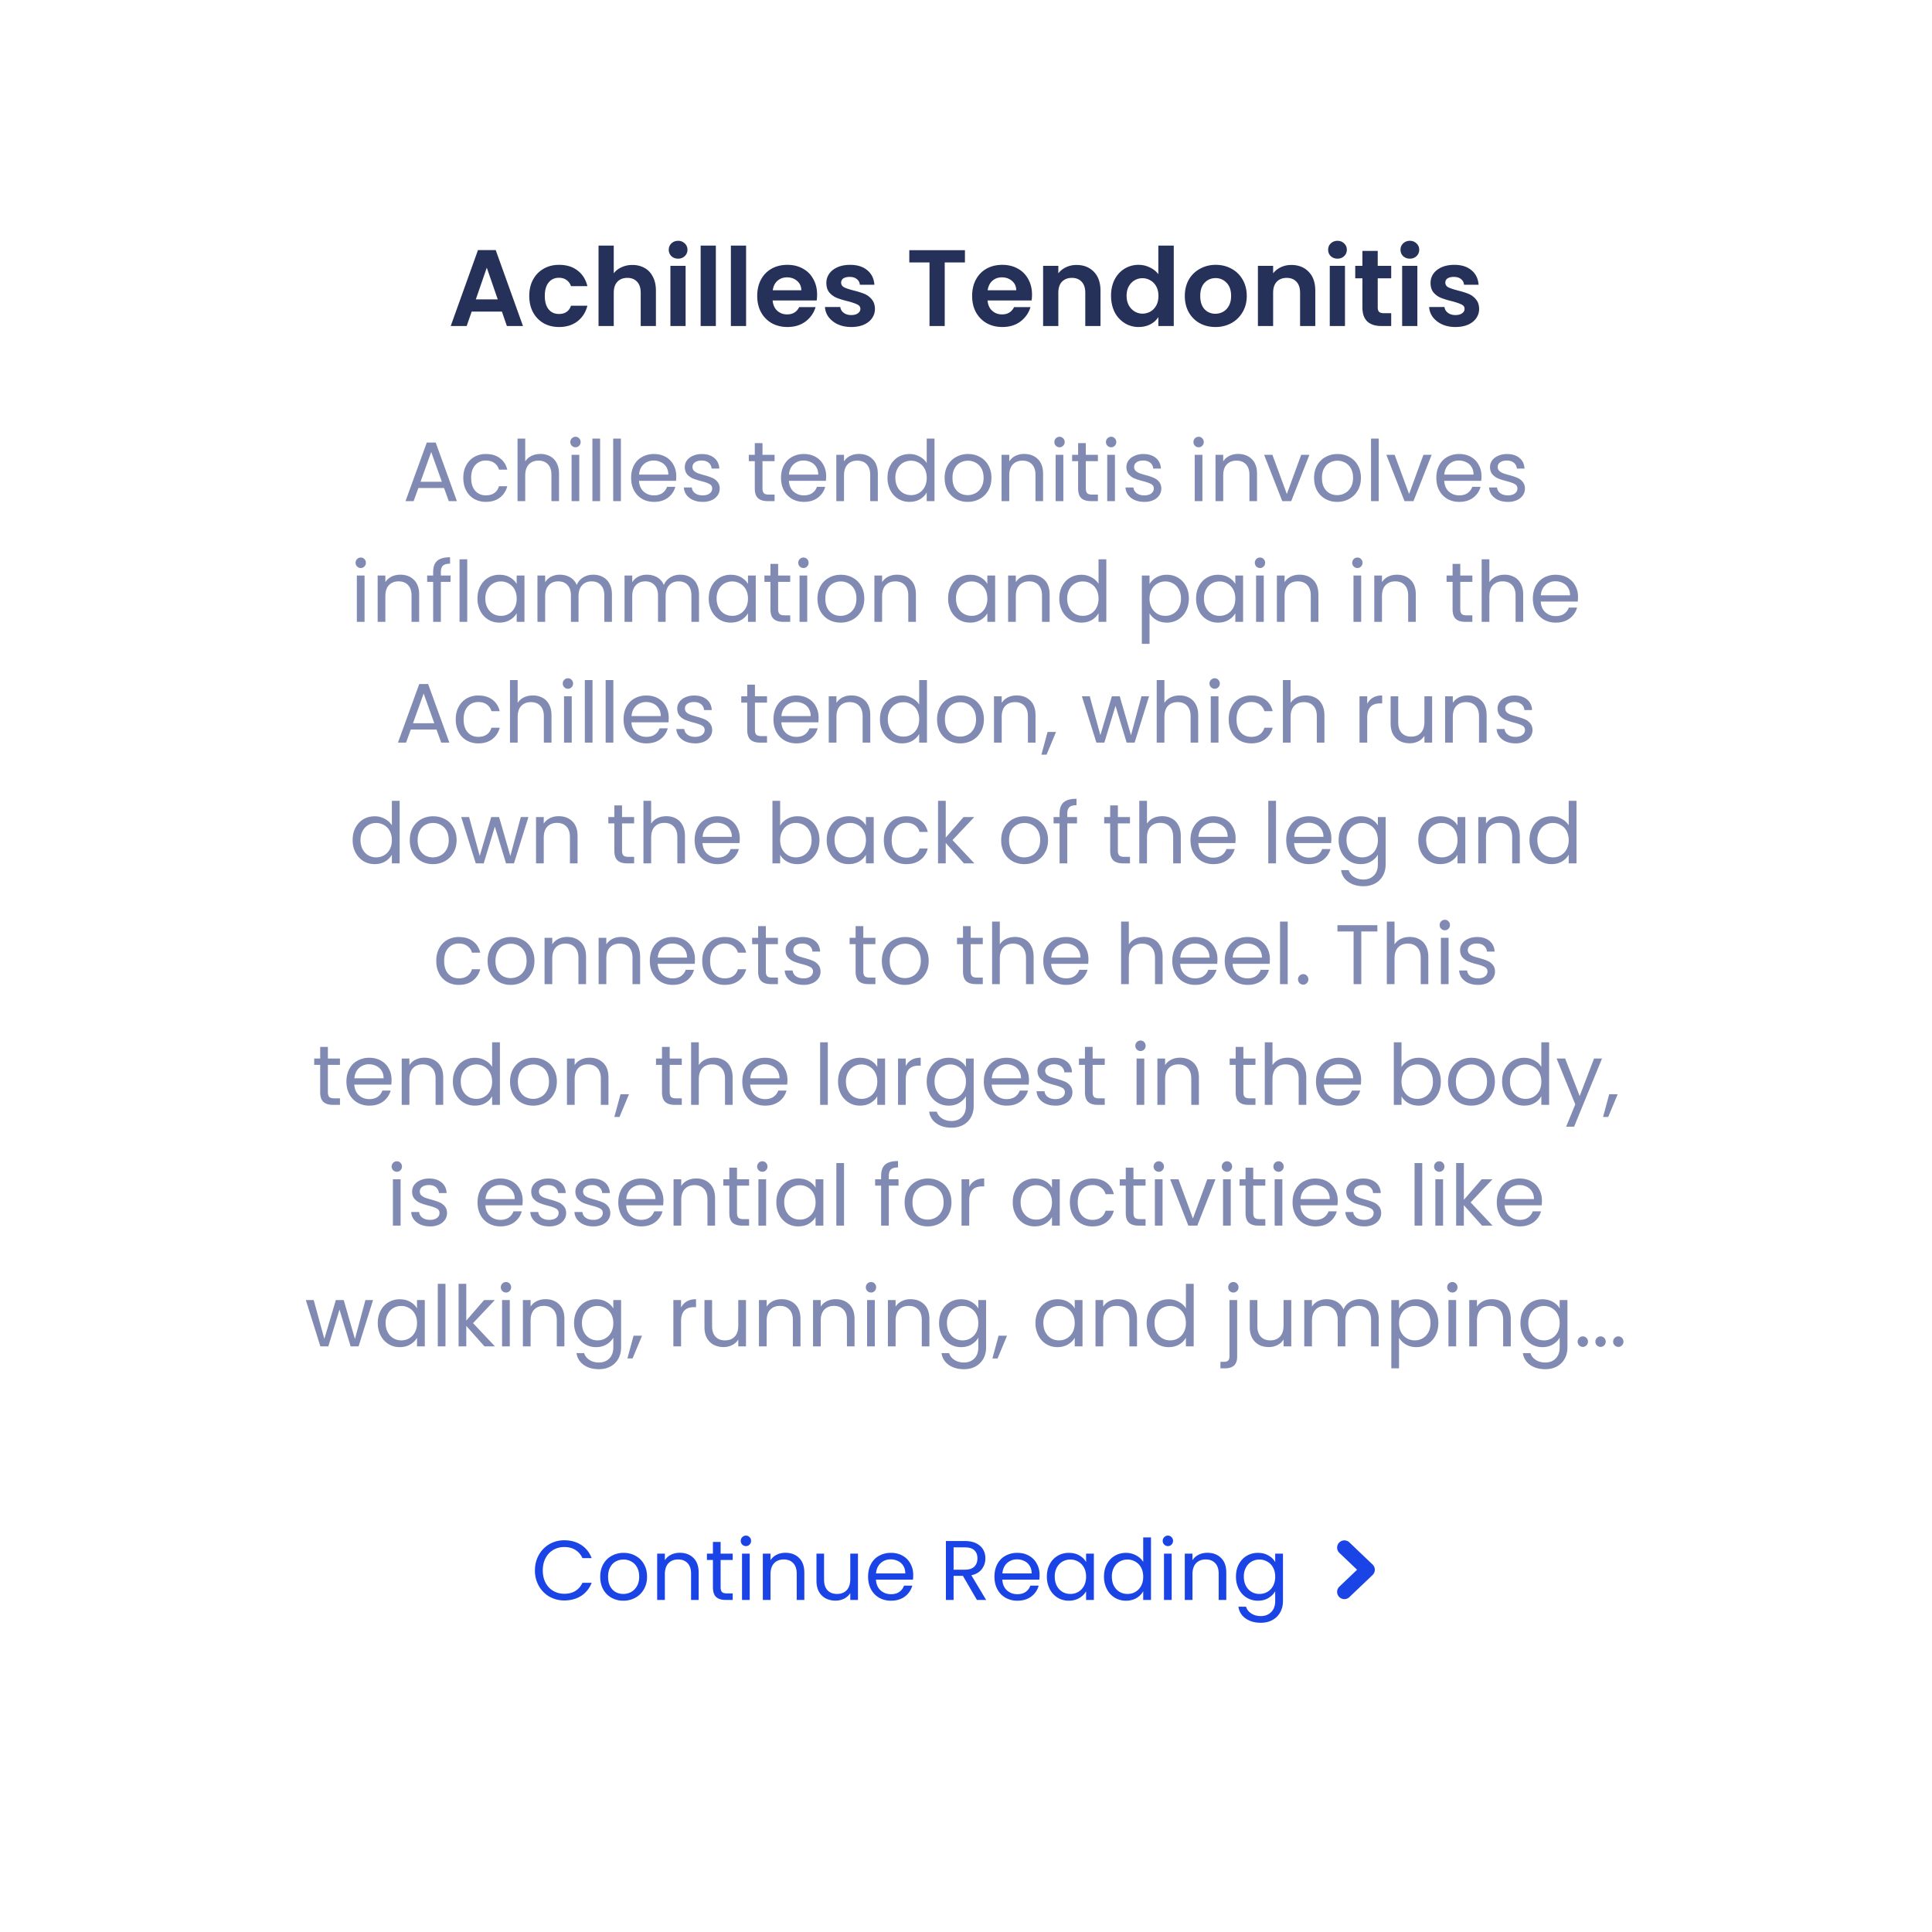 <svg xmlns="http://www.w3.org/2000/svg" width="200" height="200" fill="none"><g clip-path="url(#a)"><g filter="url(#b)"><path fill="#fff" d="M165 10H35c-11.046 0-20 8.954-20 20v130c0 11.046 8.954 20 20 20h130c11.046 0 20-8.954 20-20V30c0-11.046-8.954-20-20-20z"/></g><path fill="#263159" d="M51.956 32.254h-3.128l-.517 1.496h-1.654l2.824-7.864h1.834l2.824 7.864h-1.666l-.517-1.496zm-.428-1.26-1.136-3.285-1.136 3.285h2.273zm3.261-.36c0-.645.131-1.208.394-1.688a2.768 2.768 0 0 1 1.091-1.125c.465-.27.998-.405 1.597-.405.773 0 1.41.195 1.913.585.51.383.851.923 1.024 1.62h-1.699c-.09-.27-.244-.48-.461-.63-.21-.157-.473-.236-.788-.236-.45 0-.806.165-1.069.495-.262.323-.393.784-.393 1.384 0 .592.131 1.054.393 1.384.263.322.62.483 1.07.483.637 0 1.053-.285 1.248-.855h1.699c-.173.675-.514 1.212-1.024 1.61-.51.397-1.148.595-1.913.595-.6 0-1.132-.13-1.597-.393a2.863 2.863 0 0 1-1.091-1.125c-.263-.488-.394-1.054-.394-1.7zm10.682-3.206c.473 0 .893.105 1.26.315.368.202.653.506.855.91.21.398.315.878.315 1.44v3.657h-1.575v-3.442c0-.495-.123-.874-.371-1.137-.248-.27-.585-.405-1.013-.405-.434 0-.78.135-1.034.405-.248.263-.372.642-.372 1.137v3.442h-1.575v-8.325h1.575v2.869c.203-.27.473-.48.81-.63a2.628 2.628 0 0 1 1.125-.236zm4.727-.653a.991.991 0 0 1-.697-.259.902.902 0 0 1-.27-.663c0-.263.09-.48.27-.653.187-.18.42-.27.697-.27a.93.93 0 0 1 .686.27c.188.173.282.39.282.653a.884.884 0 0 1-.282.663.952.952 0 0 1-.686.26zm.776.743v6.232H69.4v-6.232h1.575zm3.132-2.093v8.325H72.53v-8.325h1.575zm3.13 0v8.325h-1.575v-8.325h1.575zm7.35 5.074c0 .225-.015.427-.045.607h-4.556c.037.45.195.803.472 1.058.278.255.62.382 1.024.382.585 0 1.002-.25 1.249-.753h1.699c-.18.6-.525 1.095-1.035 1.485-.51.382-1.137.573-1.879.573-.6 0-1.14-.13-1.62-.393a2.898 2.898 0 0 1-1.114-1.137c-.262-.487-.394-1.05-.394-1.687 0-.645.132-1.211.394-1.699.263-.487.63-.862 1.103-1.125.472-.262 1.016-.394 1.631-.394.593 0 1.121.128 1.586.383.473.255.837.619 1.091 1.091.263.465.394 1.001.394 1.609zm-1.631-.45c-.007-.405-.154-.728-.439-.968-.285-.247-.634-.37-1.046-.37-.39 0-.72.12-.99.36-.263.232-.424.558-.484.978h2.959zm5.166 3.802c-.51 0-.967-.09-1.372-.27a2.518 2.518 0 0 1-.968-.753 1.918 1.918 0 0 1-.382-1.047h1.586a.87.87 0 0 0 .349.597c.21.157.468.236.776.236.3 0 .532-.06.698-.18.172-.12.258-.274.258-.461 0-.203-.105-.353-.315-.45-.202-.105-.529-.218-.979-.338a8.62 8.62 0 0 1-1.147-.349 2.04 2.04 0 0 1-.765-.55c-.21-.248-.315-.582-.315-1.002 0-.345.097-.66.293-.945.202-.285.487-.51.855-.675.374-.165.813-.248 1.316-.248.742 0 1.335.188 1.777.563.443.367.686.866.731 1.496H89.01a.79.79 0 0 0-.315-.585c-.18-.15-.424-.225-.731-.225-.285 0-.507.053-.664.158a.506.506 0 0 0-.225.438c0 .21.105.372.315.484.21.105.536.214.979.326.45.113.821.23 1.114.35a1.9 1.9 0 0 1 .753.562c.218.247.33.577.338.99 0 .36-.102.682-.304.967-.195.285-.48.51-.855.675-.368.158-.799.236-1.294.236zm11.77-7.953v1.27h-2.093v6.582h-1.575v-6.58h-2.092v-1.271h5.76zm6.943 4.6c0 .226-.015.428-.045.608h-4.557c.038.45.195.803.473 1.058.277.255.619.382 1.024.382.585 0 1.001-.25 1.248-.753h1.699c-.18.6-.525 1.095-1.035 1.485-.51.382-1.136.573-1.879.573-.6 0-1.14-.13-1.62-.393a2.9 2.9 0 0 1-1.113-1.137c-.263-.487-.394-1.05-.394-1.687 0-.645.131-1.211.394-1.699.262-.487.63-.862 1.102-1.125.473-.262 1.016-.394 1.631-.394.593 0 1.122.128 1.587.383.472.255.836.619 1.091 1.091.262.465.394 1.001.394 1.609zm-1.632-.45c-.007-.404-.153-.727-.438-.967-.285-.247-.634-.37-1.047-.37-.39 0-.72.12-.99.36-.262.232-.423.558-.483.978h2.958zm6.235-2.62c.742 0 1.342.236 1.8.708.457.465.686 1.118.686 1.958v3.656h-1.575v-3.442c0-.495-.124-.874-.371-1.137-.248-.27-.585-.405-1.013-.405-.435 0-.78.135-1.035.405-.247.263-.371.642-.371 1.137v3.442h-1.575v-6.232h1.575v.776c.21-.27.476-.48.799-.63.33-.158.69-.236 1.08-.236zm3.579 3.183c0-.63.124-1.188.371-1.676.255-.487.6-.862 1.035-1.125a2.756 2.756 0 0 1 1.452-.394c.405 0 .791.09 1.158.27.368.173.66.405.878.698v-2.959h1.597v8.325h-1.597v-.922a2.137 2.137 0 0 1-.821.742c-.353.188-.762.281-1.227.281a2.677 2.677 0 0 1-1.44-.405 2.868 2.868 0 0 1-1.035-1.136c-.247-.495-.371-1.061-.371-1.699zm4.905.023c0-.383-.075-.709-.225-.979a1.538 1.538 0 0 0-.607-.63 1.594 1.594 0 0 0-.822-.225c-.292 0-.562.071-.81.214-.247.142-.45.352-.607.63-.15.27-.225.592-.225.967s.075.705.225.99c.157.278.36.492.607.642.255.15.525.225.81.225.293 0 .567-.072.822-.214.255-.15.457-.36.607-.63.15-.278.225-.608.225-.99zm5.892 3.217c-.6 0-1.14-.13-1.62-.393a2.95 2.95 0 0 1-1.136-1.137c-.27-.487-.405-1.05-.405-1.687 0-.638.139-1.2.416-1.688a2.928 2.928 0 0 1 1.159-1.125 3.307 3.307 0 0 1 1.631-.405c.6 0 1.144.135 1.631.405.488.263.87.638 1.148 1.125.285.488.427 1.05.427 1.688 0 .637-.146 1.2-.438 1.687a2.99 2.99 0 0 1-1.17 1.137 3.41 3.41 0 0 1-1.643.393zm0-1.372c.285 0 .551-.068.799-.203.255-.142.457-.352.607-.63.15-.277.225-.615.225-1.012 0-.593-.157-1.046-.472-1.361a1.508 1.508 0 0 0-1.136-.484c-.45 0-.829.161-1.137.484-.3.315-.45.768-.45 1.36 0 .593.147 1.05.439 1.373.3.315.675.473 1.125.473zm7.86-5.051c.743 0 1.343.236 1.8.708.458.465.686 1.118.686 1.958v3.656h-1.575v-3.442c0-.495-.123-.874-.371-1.137-.247-.27-.585-.405-1.012-.405-.435 0-.78.135-1.035.405-.248.263-.372.642-.372 1.137v3.442h-1.575v-6.232h1.575v.776c.21-.27.477-.48.799-.63.33-.158.69-.236 1.08-.236zm4.783-.653a.99.99 0 0 1-.697-.259.902.902 0 0 1-.27-.663c0-.263.09-.48.27-.653.187-.18.42-.27.697-.27.278 0 .506.09.686.27.188.173.282.39.282.653a.883.883 0 0 1-.282.663.95.95 0 0 1-.686.26zm.776.743v6.232h-1.575v-6.232h1.575zm3.39 1.293v3.015c0 .21.049.364.147.462.105.09.277.135.517.135h.731v1.327h-.99c-1.327 0-1.991-.645-1.991-1.935v-3.004h-.742v-1.293h.742v-1.542h1.586v1.542h1.395v1.293h-1.395zm3.327-2.036a.993.993 0 0 1-.698-.259.902.902 0 0 1-.27-.663c0-.263.09-.48.27-.653a.97.97 0 0 1 .698-.27.93.93 0 0 1 .686.27.85.85 0 0 1 .281.653.886.886 0 0 1-.281.663.952.952 0 0 1-.686.26zm.776.743v6.232h-1.575v-6.232h1.575zm3.941 6.333c-.51 0-.967-.09-1.372-.27a2.52 2.52 0 0 1-.968-.753 1.918 1.918 0 0 1-.382-1.047h1.586c.03.24.146.44.349.597.21.157.468.236.776.236.3 0 .532-.06.697-.18.173-.12.259-.274.259-.461 0-.203-.105-.353-.315-.45-.202-.105-.529-.218-.979-.338a8.61 8.61 0 0 1-1.147-.349 2.032 2.032 0 0 1-.765-.55c-.21-.248-.315-.582-.315-1.002 0-.345.097-.66.292-.945.203-.285.488-.51.855-.675.375-.165.814-.248 1.317-.248.742 0 1.335.188 1.777.563.443.367.686.866.731 1.496h-1.507a.794.794 0 0 0-.315-.585c-.18-.15-.424-.225-.731-.225-.285 0-.507.053-.664.158a.506.506 0 0 0-.225.438c0 .21.105.372.315.484.21.105.536.214.979.326.45.113.821.23 1.113.35.293.12.544.307.754.562.218.247.33.577.338.99 0 .36-.102.682-.304.967-.195.285-.48.51-.855.675-.368.158-.799.236-1.294.236z"/><path fill="#1A44E6" d="M55.376 162.571c0-.595.134-1.128.403-1.601a2.925 2.925 0 0 1 1.093-1.12 3.054 3.054 0 0 1 1.55-.402c.664 0 1.245.16 1.74.481.496.32.858.775 1.086 1.365h-.954a1.903 1.903 0 0 0-.735-.849c-.315-.198-.694-.297-1.138-.297-.426 0-.808.099-1.146.297a2.07 2.07 0 0 0-.796.849c-.193.362-.289.787-.289 1.277 0 .485.096.91.289 1.278.192.362.458.642.796.84.338.198.72.297 1.146.297.444 0 .823-.096 1.138-.288.32-.199.566-.482.735-.849h.954a2.763 2.763 0 0 1-1.085 1.356c-.496.315-1.077.473-1.742.473a3.11 3.11 0 0 1-1.548-.394 2.943 2.943 0 0 1-1.094-1.111 3.19 3.19 0 0 1-.403-1.602zm9.148 3.133a2.48 2.48 0 0 1-1.225-.306 2.236 2.236 0 0 1-.858-.867c-.204-.379-.306-.817-.306-1.312 0-.49.105-.922.315-1.295.216-.38.508-.668.875-.866a2.488 2.488 0 0 1 1.234-.307c.455 0 .866.102 1.234.307.367.198.656.484.866.857.216.373.323.808.323 1.304 0 .495-.11.933-.332 1.312a2.26 2.26 0 0 1-.884.867 2.548 2.548 0 0 1-1.242.306zm0-.7c.286 0 .554-.067.805-.201.251-.135.452-.336.604-.604.157-.268.236-.595.236-.98s-.076-.712-.228-.98a1.457 1.457 0 0 0-.595-.595 1.62 1.62 0 0 0-.796-.201c-.291 0-.56.066-.805.201a1.427 1.427 0 0 0-.578.595c-.145.268-.218.595-.218.98 0 .39.07.72.21.989.146.268.339.469.577.603.24.128.502.193.788.193zm5.842-4.261c.583 0 1.056.178 1.418.533.361.35.542.858.542 1.523v2.826h-.787v-2.712c0-.479-.12-.844-.359-1.094-.24-.257-.566-.385-.98-.385-.42 0-.756.131-1.006.394-.245.262-.368.644-.368 1.146v2.651h-.796v-4.795h.796v.683c.158-.245.37-.435.639-.569.274-.135.574-.201.901-.201zm4.232.743v2.827c0 .233.05.399.149.498.099.093.271.14.516.14h.586v.674h-.717c-.444 0-.776-.102-.998-.306-.222-.205-.332-.54-.332-1.006v-2.827h-.621v-.656h.62v-1.207h.797v1.207h1.251v.656H74.6zm2.627-1.435a.524.524 0 0 1-.385-.157.523.523 0 0 1-.157-.385c0-.152.052-.28.157-.385a.525.525 0 0 1 .385-.158c.146 0 .269.053.368.158a.523.523 0 0 1 .157.385c0 .152-.052.28-.157.385a.484.484 0 0 1-.368.157zm.385.779v4.795h-.796v-4.795h.796zm3.694-.087c.583 0 1.055.178 1.417.533.361.35.543.858.543 1.523v2.826h-.788v-2.712c0-.479-.12-.844-.358-1.094-.24-.257-.567-.385-.98-.385-.42 0-.756.131-1.007.394-.245.262-.367.644-.367 1.146v2.651h-.796v-4.795h.796v.683a1.58 1.58 0 0 1 .639-.569c.273-.135.574-.201.9-.201zm7.513.087v4.795h-.796v-.709a1.58 1.58 0 0 1-.64.578 1.972 1.972 0 0 1-.892.201 2.19 2.19 0 0 1-1.006-.227 1.745 1.745 0 0 1-.709-.7c-.169-.31-.253-.686-.253-1.129v-2.809h.787v2.704c0 .472.12.837.359 1.094.239.25.566.376.98.376.425 0 .761-.131 1.006-.394.245-.262.368-.644.368-1.146v-2.634h.796zm5.72 2.214c0 .152-.01.312-.027.481h-3.833c.03.473.19.843.482 1.111.297.263.656.394 1.076.394.344 0 .63-.079.858-.236.233-.163.396-.38.49-.648h.857a2.086 2.086 0 0 1-.77 1.129c-.385.286-.864.429-1.435.429-.455 0-.864-.102-1.225-.306a2.187 2.187 0 0 1-.84-.867c-.204-.379-.306-.817-.306-1.312 0-.496.099-.931.297-1.304a2.06 2.06 0 0 1 .832-.857 2.473 2.473 0 0 1 1.242-.307c.455 0 .858.1 1.207.298.35.198.619.472.806.822.192.345.288.735.288 1.173zm-.823-.166c0-.304-.068-.564-.201-.779a1.268 1.268 0 0 0-.552-.499 1.64 1.64 0 0 0-.761-.175 1.49 1.49 0 0 0-1.032.385c-.28.257-.441.613-.482 1.068h3.028zm7.417 2.747-1.452-2.494h-.963v2.494h-.796v-6.099h1.969c.46 0 .848.079 1.163.237.321.157.56.37.718.638.157.268.236.575.236.919 0 .42-.122.791-.367 1.111-.24.321-.602.534-1.085.639l1.531 2.555h-.954zm-2.415-3.132h1.173c.431 0 .755-.105.971-.315.216-.216.324-.502.324-.858 0-.362-.108-.642-.324-.84-.21-.198-.534-.297-.971-.297h-1.173v2.31zm8.902.551c0 .152-.009.312-.026.481h-3.833c.03.473.19.843.482 1.111.297.263.656.394 1.076.394.344 0 .63-.079.857-.236.234-.163.397-.38.49-.648h.858a2.082 2.082 0 0 1-.77 1.129c-.385.286-.863.429-1.435.429a2.45 2.45 0 0 1-1.225-.306 2.191 2.191 0 0 1-.84-.867c-.204-.379-.306-.817-.306-1.312 0-.496.099-.931.297-1.304.199-.373.476-.659.831-.857a2.48 2.48 0 0 1 1.243-.307c.455 0 .857.1 1.207.298.35.198.619.472.805.822.193.345.289.735.289 1.173zm-.822-.166c0-.304-.067-.564-.202-.779a1.256 1.256 0 0 0-.551-.499 1.637 1.637 0 0 0-.761-.175c-.403 0-.746.128-1.033.385-.28.257-.44.613-.481 1.068h3.028zm1.576.332c0-.49.099-.919.297-1.286a2.16 2.16 0 0 1 .814-.866 2.26 2.26 0 0 1 1.164-.307c.42 0 .784.091 1.094.272.309.18.539.408.691.682v-.875h.805v4.795h-.805v-.892c-.158.28-.394.513-.709.7-.309.18-.671.271-1.085.271-.426 0-.811-.105-1.155-.315a2.21 2.21 0 0 1-.814-.884 2.756 2.756 0 0 1-.297-1.295zm4.06.009c0-.362-.073-.677-.219-.945a1.51 1.51 0 0 0-.595-.613 1.568 1.568 0 0 0-.814-.218c-.297 0-.568.07-.813.21-.245.14-.441.344-.587.612a1.957 1.957 0 0 0-.218.945c0 .368.073.688.218.963.146.268.342.475.587.621.245.14.516.21.813.21.298 0 .569-.07.814-.21.251-.146.449-.353.595-.621.146-.275.219-.592.219-.954zm1.853-.009c0-.49.099-.919.297-1.286.199-.373.47-.662.814-.866.35-.205.741-.307 1.173-.307.373 0 .72.088 1.041.263.321.169.566.394.735.674v-2.538h.805v6.475h-.805v-.901a1.909 1.909 0 0 1-.7.709c-.309.18-.671.271-1.085.271a2.22 2.22 0 0 1-1.164-.315 2.218 2.218 0 0 1-.814-.884 2.756 2.756 0 0 1-.297-1.295zm4.06.009c0-.362-.073-.677-.219-.945a1.503 1.503 0 0 0-.595-.613 1.568 1.568 0 0 0-.814-.218c-.297 0-.568.07-.813.21-.245.14-.441.344-.587.612a1.957 1.957 0 0 0-.218.945c0 .368.073.688.218.963.146.268.342.475.587.621.245.14.516.21.813.21.298 0 .569-.07.814-.21.251-.146.45-.353.595-.621.146-.275.219-.592.219-.954zm2.562-3.168a.523.523 0 0 1-.385-.157.524.524 0 0 1-.158-.385c0-.152.053-.28.158-.385a.524.524 0 0 1 .385-.158c.145 0 .268.053.367.158a.524.524 0 0 1 .158.385c0 .152-.053.28-.158.385a.485.485 0 0 1-.367.157zm.385.779v4.795h-.796v-4.795h.796zm3.693-.087c.583 0 1.056.178 1.417.533.362.35.543.858.543 1.523v2.826h-.788v-2.712c0-.479-.119-.844-.358-1.094-.24-.257-.566-.385-.98-.385-.42 0-.756.131-1.007.394-.245.262-.367.644-.367 1.146v2.651h-.796v-4.795h.796v.683c.157-.245.371-.435.639-.569.274-.135.574-.201.901-.201zm5.238.008c.414 0 .776.091 1.085.272.315.18.549.408.7.682v-.875h.805v4.9c0 .438-.093.826-.28 1.164a1.981 1.981 0 0 1-.805.805c-.344.192-.746.289-1.207.289-.63 0-1.155-.149-1.575-.447a1.744 1.744 0 0 1-.744-1.216h.787c.088.292.269.525.543.7.274.181.604.271.989.271.437 0 .793-.137 1.067-.411.28-.274.42-.659.42-1.155v-1.006c-.157.28-.391.513-.7.7-.309.187-.671.28-1.085.28a2.22 2.22 0 0 1-1.164-.315 2.215 2.215 0 0 1-.813-.884 2.745 2.745 0 0 1-.298-1.295c0-.49.099-.919.298-1.286.198-.373.47-.662.813-.866a2.26 2.26 0 0 1 1.164-.307zm1.785 2.468c0-.362-.072-.677-.219-.945a1.497 1.497 0 0 0-.595-.613 1.567 1.567 0 0 0-.813-.218c-.298 0-.569.07-.814.21-.245.14-.44.344-.586.612a1.946 1.946 0 0 0-.219.945c0 .368.073.688.219.963.146.268.341.475.586.621.245.14.516.21.814.21.297 0 .568-.07.813-.21.252-.146.45-.353.595-.621a1.99 1.99 0 0 0 .219-.954z"/><path stroke="#1A44E6" stroke-linecap="round" stroke-linejoin="round" stroke-width="1.5" d="m139.167 160.208 2.404 2.292-2.404 2.292"/><path fill="#808AB2" d="M45.968 50.519h-2.66l-.49 1.356h-.84l2.205-6.064h.919l2.196 6.064h-.84l-.49-1.356zm-.227-.648-1.103-3.08-1.102 3.08h2.205zm2.22-.402c0-.496.1-.928.298-1.295.199-.373.473-.662.823-.866A2.4 2.4 0 0 1 50.298 47c.59 0 1.073.143 1.452.43.385.285.64.682.762 1.19h-.858a1.224 1.224 0 0 0-.481-.692c-.233-.17-.525-.254-.875-.254-.455 0-.823.158-1.103.473-.28.309-.42.75-.42 1.32 0 .578.14 1.025.42 1.34.28.315.648.472 1.103.472.35 0 .642-.082.875-.245.233-.163.394-.397.481-.7h.858a2.13 2.13 0 0 1-.77 1.181c-.385.292-.867.438-1.444.438a2.4 2.4 0 0 1-1.216-.306 2.143 2.143 0 0 1-.823-.867c-.198-.373-.297-.81-.297-1.312zm7.993-2.476c.362 0 .688.078.98.236.292.151.52.382.683.691.169.31.253.685.253 1.129v2.826h-.787v-2.712c0-.479-.12-.843-.359-1.094-.239-.257-.566-.385-.98-.385-.42 0-.755.131-1.006.394-.245.262-.368.644-.368 1.146v2.651h-.796V45.4h.796v2.363c.158-.245.374-.435.648-.57.28-.133.592-.2.936-.2zm3.628-.692a.524.524 0 0 1-.385-.157.524.524 0 0 1-.157-.385c0-.152.052-.28.157-.385a.524.524 0 0 1 .385-.158c.146 0 .269.053.368.158a.524.524 0 0 1 .157.385c0 .151-.052.28-.157.385a.485.485 0 0 1-.368.157zm.385.78v4.794h-.796V47.08h.796zm2.154-1.68v6.474h-.797V45.4h.797zm2.153 0v6.474h-.797V45.4h.797zm5.732 3.893c0 .152-.008.312-.026.481h-3.833c.03.473.19.843.482 1.111a1.57 1.57 0 0 0 1.076.394c.344 0 .63-.079.858-.236.233-.163.396-.38.49-.648h.857a2.093 2.093 0 0 1-.77 1.13c-.385.285-.864.428-1.435.428-.455 0-.864-.102-1.225-.306a2.178 2.178 0 0 1-.84-.867c-.204-.379-.306-.816-.306-1.312 0-.496.099-.93.297-1.304.198-.373.475-.66.832-.857A2.481 2.481 0 0 1 67.705 47c.455 0 .858.1 1.207.298.35.198.619.472.805.822.193.344.29.735.29 1.173zm-.822-.166a1.45 1.45 0 0 0-.201-.78 1.269 1.269 0 0 0-.552-.498 1.643 1.643 0 0 0-.761-.175c-.403 0-.747.128-1.032.385-.28.257-.441.613-.482 1.068h3.028zm3.57 2.826c-.367 0-.697-.061-.988-.184a1.723 1.723 0 0 1-.692-.525 1.423 1.423 0 0 1-.28-.779h.823c.024.24.134.435.332.587.205.151.47.227.797.227.303 0 .542-.067.717-.201a.615.615 0 0 0 .263-.508.49.49 0 0 0-.28-.463c-.187-.105-.475-.207-.867-.307a7.142 7.142 0 0 1-.875-.28 1.671 1.671 0 0 1-.577-.428c-.158-.193-.236-.444-.236-.753 0-.245.073-.47.218-.674.147-.204.354-.364.622-.48.268-.123.575-.185.918-.185.532 0 .96.135 1.287.403.326.268.501.636.525 1.102h-.797a.816.816 0 0 0-.306-.603c-.18-.152-.425-.228-.735-.228-.285 0-.513.061-.682.184a.569.569 0 0 0-.254.481c0 .158.05.289.149.394.105.099.233.18.385.245.157.058.373.125.647.201.345.093.625.187.84.28.216.088.4.222.551.403.158.18.24.417.245.708 0 .263-.072.5-.218.71a1.48 1.48 0 0 1-.622.498 2.22 2.22 0 0 1-.91.175zm6.178-4.218v2.827c0 .233.05.4.15.498.099.094.27.14.516.14h.586v.674h-.718c-.443 0-.775-.102-.997-.306-.222-.204-.333-.54-.333-1.006v-2.827h-.621v-.656h.621v-1.207h.797v1.207h1.25v.656h-1.25zm6.592 1.558c0 .152-.009.312-.026.481h-3.833c.029.473.19.843.481 1.111a1.57 1.57 0 0 0 1.076.394c.344 0 .63-.079.858-.236.233-.163.396-.38.49-.648h.858c-.13.461-.385.837-.77 1.13-.386.285-.864.428-1.436.428-.454 0-.863-.102-1.224-.306a2.178 2.178 0 0 1-.84-.867c-.205-.379-.307-.816-.307-1.312 0-.496.099-.93.298-1.304.198-.373.475-.66.831-.857A2.481 2.481 0 0 1 83.222 47c.456 0 .858.1 1.208.298.35.198.618.472.805.822.192.344.289.735.289 1.173zm-.823-.166a1.45 1.45 0 0 0-.201-.78 1.269 1.269 0 0 0-.551-.498 1.643 1.643 0 0 0-.761-.175 1.49 1.49 0 0 0-1.033.385c-.28.257-.44.613-.481 1.068H84.7zm4.21-2.135c.583 0 1.056.177 1.417.533.362.35.543.858.543 1.523v2.826h-.788v-2.712c0-.479-.12-.843-.359-1.094-.238-.257-.565-.385-.98-.385-.42 0-.755.131-1.006.394-.245.262-.367.644-.367 1.146v2.651h-.797V47.08h.797v.683a1.59 1.59 0 0 1 .638-.57c.275-.133.575-.2.902-.2zm2.963 2.467c0-.49.1-.919.297-1.286.199-.373.47-.662.814-.866.35-.205.741-.307 1.172-.307.374 0 .721.088 1.042.263.321.169.566.394.735.674V45.4h.805v6.475h-.805v-.901c-.158.286-.39.522-.7.709-.309.18-.67.27-1.085.27a2.22 2.22 0 0 1-1.164-.314 2.216 2.216 0 0 1-.814-.884 2.755 2.755 0 0 1-.297-1.295zm4.06.009c0-.362-.073-.677-.219-.945a1.503 1.503 0 0 0-.595-.613 1.562 1.562 0 0 0-.814-.218c-.297 0-.569.07-.813.21-.245.14-.44.344-.587.612a1.952 1.952 0 0 0-.219.945c0 .368.074.688.22.963.145.268.34.475.586.62.245.14.516.21.813.21a1.553 1.553 0 0 0 1.409-.83c.146-.275.219-.593.219-.954zm4.242 2.485c-.45 0-.858-.102-1.225-.306a2.229 2.229 0 0 1-.858-.867c-.204-.379-.306-.816-.306-1.312 0-.49.105-.922.315-1.295.216-.38.507-.668.875-.866A2.497 2.497 0 0 1 100.21 47c.455 0 .866.102 1.233.307.368.198.657.484.867.857.216.373.323.808.323 1.304s-.11.933-.332 1.312a2.25 2.25 0 0 1-.884.867 2.544 2.544 0 0 1-1.242.306zm0-.7c.286 0 .554-.067.805-.201.251-.135.452-.336.603-.604.158-.268.237-.595.237-.98s-.076-.712-.228-.98a1.456 1.456 0 0 0-.595-.595 1.63 1.63 0 0 0-.796-.201c-.291 0-.56.067-.805.2a1.428 1.428 0 0 0-.578.596c-.145.268-.218.595-.218.98 0 .39.07.72.21.989.146.268.338.47.577.603.24.129.502.193.788.193zm5.842-4.261c.583 0 1.056.177 1.418.533.361.35.542.858.542 1.523v2.826h-.787v-2.712c0-.479-.12-.843-.359-1.094-.24-.257-.566-.385-.98-.385-.42 0-.756.131-1.006.394-.245.262-.368.644-.368 1.146v2.651h-.796V47.08h.796v.683c.158-.245.37-.435.639-.57a2.02 2.02 0 0 1 .901-.2zm3.672-.692a.523.523 0 0 1-.385-.157.524.524 0 0 1-.158-.385c0-.152.053-.28.158-.385a.523.523 0 0 1 .385-.158c.146 0 .268.053.367.158a.524.524 0 0 1 .158.385c0 .151-.053.28-.158.385a.484.484 0 0 1-.367.157zm.385.78v4.794h-.796V47.08h.796zm2.328.655v2.827c0 .233.049.4.149.498.099.094.271.14.516.14h.586v.674h-.717c-.443 0-.776-.102-.998-.306-.222-.204-.332-.54-.332-1.006v-2.827h-.621v-.656h.621v-1.207h.796v1.207h1.251v.656h-1.251zm2.628-1.435a.523.523 0 0 1-.385-.157.524.524 0 0 1-.158-.385c0-.152.053-.28.158-.385a.523.523 0 0 1 .385-.158c.145 0 .268.053.367.158a.524.524 0 0 1 .158.385c0 .151-.053.28-.158.385a.485.485 0 0 1-.367.157zm.385.78v4.794h-.797V47.08h.797zm3.054 4.873a2.52 2.52 0 0 1-.989-.184 1.715 1.715 0 0 1-.691-.525 1.417 1.417 0 0 1-.28-.779h.822c.024.24.134.435.333.587.204.151.469.227.796.227.303 0 .543-.067.718-.201a.614.614 0 0 0 .262-.508.492.492 0 0 0-.28-.463c-.187-.105-.475-.207-.866-.307a7.091 7.091 0 0 1-.875-.28 1.668 1.668 0 0 1-.578-.428c-.157-.193-.236-.444-.236-.753 0-.245.073-.47.219-.674.146-.204.352-.364.621-.48a2.19 2.19 0 0 1 .919-.185c.531 0 .959.135 1.286.403.326.268.501.636.525 1.102h-.796a.82.82 0 0 0-.306-.603c-.182-.152-.427-.228-.735-.228-.287 0-.514.061-.683.184a.568.568 0 0 0-.254.481c0 .158.05.289.149.394.105.099.233.18.385.245.158.058.373.125.648.201a6.5 6.5 0 0 1 .84.28 1.4 1.4 0 0 1 .551.403c.157.18.239.417.245.708 0 .263-.073.5-.219.71a1.49 1.49 0 0 1-.621.498 2.223 2.223 0 0 1-.91.175zm5.618-5.653a.523.523 0 0 1-.385-.157.523.523 0 0 1-.157-.385c0-.152.052-.28.157-.385a.523.523 0 0 1 .385-.158c.146 0 .268.053.368.158a.523.523 0 0 1 .157.385c0 .151-.052.28-.157.385a.487.487 0 0 1-.368.157zm.385.78v4.794h-.796V47.08h.796zm3.693-.088c.583 0 1.056.177 1.418.533.362.35.542.858.542 1.523v2.826h-.787v-2.712c0-.479-.12-.843-.359-1.094-.239-.257-.566-.385-.98-.385-.42 0-.756.131-1.006.394-.245.262-.368.644-.368 1.146v2.651h-.796V47.08h.796v.683c.158-.245.371-.435.639-.57a2.02 2.02 0 0 1 .901-.2zm5.046 4.147 1.487-4.06h.849l-1.881 4.795h-.928l-1.881-4.795h.858l1.496 4.06zm5.211.814c-.449 0-.857-.102-1.225-.306a2.223 2.223 0 0 1-.857-.867c-.205-.379-.307-.816-.307-1.312 0-.49.105-.922.315-1.295.216-.38.508-.668.875-.866a2.499 2.499 0 0 1 1.234-.307c.455 0 .866.102 1.234.307.367.198.656.484.866.857.216.373.324.808.324 1.304s-.111.933-.333 1.312c-.216.374-.51.662-.883.867a2.551 2.551 0 0 1-1.243.306zm0-.7c.286 0 .554-.067.805-.201.251-.135.452-.336.604-.604.157-.268.236-.595.236-.98s-.076-.712-.227-.98a1.462 1.462 0 0 0-.595-.595 1.633 1.633 0 0 0-.797-.201c-.292 0-.56.067-.805.2a1.418 1.418 0 0 0-.577.596c-.146.268-.219.595-.219.98 0 .39.07.72.21.989.146.268.338.47.578.603.238.129.501.193.787.193zm4.302-5.854v6.475h-.796V45.4h.796zm3.142 5.74 1.487-4.06h.849l-1.881 4.795h-.928l-1.881-4.795h.858l1.496 4.06zm7.495-1.846c0 .152-.009.312-.026.481h-3.833c.029.473.189.843.481 1.111.298.263.657.394 1.077.394.343 0 .63-.079.857-.236.233-.163.396-.38.49-.648h.858a2.093 2.093 0 0 1-.77 1.13c-.385.285-.864.428-1.435.428-.455 0-.864-.102-1.225-.306a2.169 2.169 0 0 1-.84-.867c-.205-.379-.307-.816-.307-1.312 0-.496.099-.93.298-1.304.198-.373.475-.66.831-.857a2.482 2.482 0 0 1 1.243-.307c.455 0 .857.1 1.207.298.35.198.618.472.805.822.193.344.289.735.289 1.173zm-.823-.166c0-.304-.067-.563-.201-.78a1.266 1.266 0 0 0-.551-.498 1.644 1.644 0 0 0-.761-.175 1.49 1.49 0 0 0-1.033.385c-.28.257-.441.613-.481 1.068h3.027zm3.571 2.826c-.368 0-.697-.061-.989-.184a1.722 1.722 0 0 1-.691-.525 1.417 1.417 0 0 1-.28-.779h.822c.024.24.135.435.333.587.204.151.47.227.796.227.304 0 .543-.067.718-.201a.614.614 0 0 0 .262-.508.49.49 0 0 0-.28-.463c-.186-.105-.475-.207-.866-.307a7.091 7.091 0 0 1-.875-.28 1.677 1.677 0 0 1-.578-.428c-.157-.193-.236-.444-.236-.753 0-.245.073-.47.219-.674.146-.204.353-.364.621-.48.269-.123.575-.185.919-.185.531 0 .96.135 1.286.403.327.268.502.636.525 1.102h-.796a.817.817 0 0 0-.306-.603c-.181-.152-.426-.228-.735-.228-.286 0-.513.061-.683.184a.568.568 0 0 0-.254.481c0 .158.05.289.149.394.105.099.234.18.385.245.158.058.374.125.648.201.344.093.624.187.84.28.216.088.4.222.551.403.157.18.239.417.245.708 0 .263-.073.5-.219.71-.145.21-.352.375-.621.498a2.223 2.223 0 0 1-.91.175zM37.353 58.8a.524.524 0 0 1-.385-.157.524.524 0 0 1-.158-.385c0-.152.053-.28.158-.385a.524.524 0 0 1 .385-.158c.145 0 .268.053.367.158a.524.524 0 0 1 .158.385c0 .151-.053.28-.158.385a.485.485 0 0 1-.367.157zm.385.78v4.794h-.797V59.58h.797zm3.693-.088c.583 0 1.056.177 1.418.533.361.35.542.858.542 1.523v2.826h-.788v-2.712c0-.479-.12-.843-.358-1.094-.24-.257-.566-.385-.98-.385-.42 0-.756.131-1.007.394-.245.262-.367.644-.367 1.146v2.651h-.796V59.58h.796v.683a1.59 1.59 0 0 1 .639-.57c.274-.133.574-.2.901-.2zm5.212.743h-1.006v4.14h-.797v-4.14h-.62v-.656h.62v-.341c0-.537.137-.928.412-1.173.28-.25.726-.376 1.338-.376v.665c-.35 0-.598.07-.743.21-.14.134-.21.359-.21.674v.341h1.006v.656zm1.724-2.336v6.475h-.796V57.9h.797zm1.06 4.06c0-.49.1-.919.298-1.286.198-.373.47-.662.813-.866a2.26 2.26 0 0 1 1.164-.307c.42 0 .785.09 1.094.272.309.18.54.408.691.682v-.875h.805v4.795h-.805v-.892a1.9 1.9 0 0 1-.709.7c-.309.18-.67.27-1.085.27-.425 0-.81-.104-1.155-.314a2.21 2.21 0 0 1-.813-.884 2.754 2.754 0 0 1-.298-1.295zm4.06.009c0-.362-.073-.677-.219-.945a1.506 1.506 0 0 0-.595-.613 1.561 1.561 0 0 0-.813-.218c-.298 0-.57.07-.814.21-.245.14-.44.344-.586.612a1.95 1.95 0 0 0-.22.945c0 .368.074.688.22.963.145.268.34.475.586.62.245.14.516.21.814.21a1.553 1.553 0 0 0 1.408-.83c.146-.275.22-.593.22-.954zm7.917-2.476c.373 0 .706.078.997.236.292.151.523.382.691.691.17.31.254.685.254 1.129v2.826h-.787v-2.712c0-.479-.12-.843-.359-1.094-.233-.257-.551-.385-.954-.385-.414 0-.743.134-.988.402-.245.263-.368.645-.368 1.147v2.642h-.787v-2.712c0-.479-.12-.843-.359-1.094-.233-.257-.551-.385-.954-.385-.414 0-.743.134-.989.402-.245.263-.367.645-.367 1.147v2.642h-.796V59.58h.796v.691c.158-.25.367-.443.63-.577a1.95 1.95 0 0 1 .884-.201c.402 0 .758.09 1.067.27.31.182.54.447.691.797.135-.338.356-.6.665-.787a1.96 1.96 0 0 1 1.033-.28zm9.015 0c.374 0 .706.078.997.236.292.151.523.382.692.691.169.31.253.685.253 1.129v2.826h-.787v-2.712c0-.479-.12-.843-.359-1.094-.233-.257-.551-.385-.954-.385-.413 0-.743.134-.989.402-.245.263-.367.645-.367 1.147v2.642h-.787v-2.712c0-.479-.12-.843-.36-1.094-.232-.257-.55-.385-.953-.385-.414 0-.744.134-.989.402-.245.263-.367.645-.367 1.147v2.642h-.796V59.58h.796v.691c.157-.25.367-.443.63-.577a1.95 1.95 0 0 1 .884-.201c.402 0 .758.09 1.067.27.31.182.54.447.691.797.135-.338.356-.6.665-.787a1.96 1.96 0 0 1 1.033-.28zm2.951 2.467c0-.49.1-.919.297-1.286.199-.373.47-.662.814-.866a2.26 2.26 0 0 1 1.164-.307c.42 0 .784.09 1.094.272.31.18.54.408.691.682v-.875h.805v4.795h-.805v-.892a1.9 1.9 0 0 1-.709.7c-.31.18-.67.27-1.085.27-.425 0-.81-.104-1.155-.314a2.205 2.205 0 0 1-.813-.884 2.755 2.755 0 0 1-.298-1.295zm4.06.009c0-.362-.073-.677-.219-.945a1.506 1.506 0 0 0-.595-.613 1.561 1.561 0 0 0-.814-.218c-.297 0-.568.07-.813.21-.245.14-.44.344-.587.612a1.95 1.95 0 0 0-.218.945c0 .368.073.688.219.963.145.268.34.475.586.62.245.14.516.21.813.21.298 0 .57-.07.814-.21.25-.145.45-.352.595-.62.146-.275.219-.593.219-.954zm3.122-1.733v2.827c0 .233.05.399.149.498.099.093.27.14.516.14h.586v.674h-.717c-.444 0-.776-.102-.998-.306-.222-.205-.332-.54-.332-1.006v-2.827h-.622v-.656h.622v-1.207h.796v1.207h1.251v.656h-1.251zm2.627-1.435a.523.523 0 0 1-.385-.157.524.524 0 0 1-.157-.385c0-.152.052-.28.157-.385a.523.523 0 0 1 .385-.158c.146 0 .269.053.368.158a.524.524 0 0 1 .157.385c0 .151-.052.28-.157.385a.486.486 0 0 1-.368.157zm.385.78v4.794h-.796V59.58h.796zm3.449 4.873c-.45 0-.858-.102-1.226-.306a2.228 2.228 0 0 1-.857-.867c-.204-.38-.306-.816-.306-1.312 0-.49.105-.922.315-1.295a2.19 2.19 0 0 1 .875-.866 2.497 2.497 0 0 1 1.234-.307c.454 0 .866.102 1.233.307.368.198.656.484.866.857.216.373.324.808.324 1.304s-.11.933-.332 1.312a2.26 2.26 0 0 1-.884.867 2.545 2.545 0 0 1-1.242.306zm0-.7c.285 0 .554-.067.804-.201.251-.135.452-.336.604-.604.158-.268.236-.595.236-.98s-.075-.712-.227-.98a1.462 1.462 0 0 0-.595-.595 1.632 1.632 0 0 0-.796-.201c-.292 0-.56.067-.805.2a1.42 1.42 0 0 0-.578.596c-.145.268-.219.595-.219.98 0 .39.07.72.21.989.146.268.339.469.578.603.24.128.502.193.788.193zm5.841-4.261c.584 0 1.056.177 1.418.533.362.35.542.858.542 1.523v2.826h-.787v-2.712c0-.479-.12-.843-.359-1.094-.24-.257-.566-.385-.98-.385-.42 0-.755.131-1.006.394-.245.262-.368.644-.368 1.146v2.651h-.796V59.58h.796v.683a1.59 1.59 0 0 1 .64-.57c.274-.133.574-.2.9-.2zm5.296 2.467c0-.49.1-.919.297-1.286.2-.373.47-.662.814-.866a2.26 2.26 0 0 1 1.164-.307c.42 0 .785.09 1.094.272.309.18.54.408.691.682v-.875h.805v4.795h-.805v-.892c-.158.28-.394.513-.709.7a2.11 2.11 0 0 1-1.085.27c-.425 0-.81-.104-1.155-.314a2.214 2.214 0 0 1-.813-.884 2.756 2.756 0 0 1-.298-1.295zm4.06.009c0-.362-.073-.677-.219-.945a1.5 1.5 0 0 0-.595-.613 1.56 1.56 0 0 0-.814-.218c-.297 0-.568.07-.813.21-.245.14-.44.344-.587.612a1.95 1.95 0 0 0-.218.945c0 .368.073.688.219.963.146.268.34.475.586.62.245.14.516.21.813.21.298 0 .569-.07.814-.21a1.56 1.56 0 0 0 .595-.62 2 2 0 0 0 .219-.954zm4.487-2.476c.584 0 1.056.177 1.417.533.362.35.543.858.543 1.523v2.826h-.788v-2.712c0-.479-.119-.843-.358-1.094-.239-.257-.566-.385-.98-.385-.42 0-.755.131-1.007.394-.245.262-.367.644-.367 1.146v2.651h-.796V59.58h.796v.683a1.58 1.58 0 0 1 .639-.57c.274-.133.575-.2.901-.2zm2.963 2.467c0-.49.099-.919.297-1.286.199-.373.47-.662.814-.866.35-.205.741-.307 1.173-.307.373 0 .72.088 1.041.263.321.169.566.394.735.674V57.9h.805v6.475h-.805v-.901a1.903 1.903 0 0 1-.7.709c-.309.18-.671.27-1.085.27a2.22 2.22 0 0 1-1.164-.314 2.215 2.215 0 0 1-.814-.884 2.757 2.757 0 0 1-.297-1.295zm4.06.009c0-.362-.073-.677-.219-.945a1.5 1.5 0 0 0-.595-.613 1.56 1.56 0 0 0-.814-.218c-.297 0-.568.07-.813.21-.245.14-.44.344-.587.612a1.959 1.959 0 0 0-.218.945c0 .368.073.688.218.963.147.268.342.475.587.62.245.14.516.21.813.21.298 0 .569-.07.814-.21a1.56 1.56 0 0 0 .595-.62 2 2 0 0 0 .219-.954zm5.28-1.505c.157-.274.391-.502.7-.683a2.11 2.11 0 0 1 1.094-.28c.425 0 .81.102 1.155.307.35.204.624.492.822.866.198.367.298.796.298 1.286 0 .484-.1.916-.298 1.295a2.185 2.185 0 0 1-1.977 1.199c-.408 0-.77-.09-1.085-.271a2.007 2.007 0 0 1-.709-.692v3.16h-.796v-7.07H119v.883zm3.255 1.496c0-.362-.073-.677-.219-.945a1.5 1.5 0 0 0-.595-.612 1.61 1.61 0 0 0-.814-.21 1.588 1.588 0 0 0-1.408.84c-.146.268-.219.58-.219.936a2 2 0 0 0 .219.954c.152.268.35.475.595.62.25.14.522.21.813.21.298 0 .569-.07.814-.21a1.56 1.56 0 0 0 .595-.62 2.02 2.02 0 0 0 .219-.963zm1.564 0c0-.49.099-.919.298-1.286.198-.373.469-.662.814-.866.35-.205.737-.307 1.163-.307.42 0 .785.09 1.094.272.309.18.539.408.691.682v-.875h.805v4.795h-.805v-.892c-.157.28-.393.513-.708.7-.31.18-.672.27-1.085.27a2.168 2.168 0 0 1-1.969-1.198 2.745 2.745 0 0 1-.298-1.295zm4.06.009c0-.362-.073-.677-.218-.945a1.519 1.519 0 0 0-.595-.613 1.563 1.563 0 0 0-.814-.218c-.298 0-.569.07-.814.21-.245.14-.441.344-.586.612a1.947 1.947 0 0 0-.219.945c0 .368.073.688.219.963.145.268.341.475.586.62.245.14.516.21.814.21.297 0 .569-.07.814-.21a1.58 1.58 0 0 0 .595-.62c.145-.275.218-.593.218-.954zm2.562-3.168a.523.523 0 0 1-.385-.157.523.523 0 0 1-.157-.385c0-.152.052-.28.157-.385a.523.523 0 0 1 .385-.158c.146 0 .268.053.368.158a.523.523 0 0 1 .157.385c0 .151-.052.28-.157.385a.487.487 0 0 1-.368.157zm.385.78v4.794h-.796V59.58h.796zm3.693-.088c.583 0 1.056.177 1.418.533.362.35.542.858.542 1.523v2.826h-.787v-2.712c0-.479-.12-.843-.359-1.094-.239-.257-.566-.385-.98-.385-.42 0-.756.131-1.006.394-.245.262-.368.644-.368 1.146v2.651h-.796V59.58h.796v.683c.158-.245.371-.435.639-.57a2.02 2.02 0 0 1 .901-.2zm6.005-.692a.523.523 0 0 1-.385-.157.523.523 0 0 1-.157-.385c0-.152.052-.28.157-.385a.523.523 0 0 1 .385-.158c.146 0 .268.053.368.158a.523.523 0 0 1 .157.385c0 .151-.052.28-.157.385a.487.487 0 0 1-.368.157zm.385.78v4.794h-.796V59.58h.796zm3.693-.088c.584 0 1.056.177 1.418.533.362.35.542.858.542 1.523v2.826h-.787v-2.712c0-.479-.119-.843-.359-1.094-.239-.257-.565-.385-.98-.385-.42 0-.755.131-1.006.394-.245.262-.368.644-.368 1.146v2.651h-.796V59.58h.796v.683c.158-.245.371-.435.639-.57.275-.133.575-.2.901-.2zm6.565.743v2.827c0 .233.05.399.149.498.099.093.271.14.516.14h.586v.674h-.717c-.444 0-.776-.102-.998-.306-.221-.205-.332-.54-.332-1.006v-2.827h-.622v-.656h.622v-1.207h.796v1.207h1.251v.656h-1.251zm4.596-.743c.362 0 .688.078.98.236.292.151.519.382.683.691.169.31.253.685.253 1.129v2.826h-.787v-2.712c0-.479-.12-.843-.359-1.094-.239-.257-.566-.385-.98-.385-.42 0-.756.131-1.006.394-.245.262-.368.644-.368 1.146v2.651h-.796V57.9h.796v2.363c.158-.245.373-.435.648-.57.28-.133.592-.2.936-.2zm7.592 2.3c0 .153-.009.313-.026.482h-3.833c.03.473.19.843.481 1.111.298.263.657.394 1.077.394.344 0 .63-.079.857-.236a1.29 1.29 0 0 0 .49-.648h.858c-.128.46-.385.837-.77 1.13-.385.285-.863.428-1.435.428a2.45 2.45 0 0 1-1.225-.306 2.185 2.185 0 0 1-.84-.867c-.205-.38-.307-.816-.307-1.312 0-.496.1-.93.298-1.304a2.07 2.07 0 0 1 .831-.857 2.485 2.485 0 0 1 1.243-.307c.455 0 .857.1 1.207.298.35.198.618.472.805.822.193.344.289.735.289 1.173zm-.823-.165c0-.304-.066-.563-.201-.78a1.266 1.266 0 0 0-.551-.498 1.644 1.644 0 0 0-.761-.175 1.49 1.49 0 0 0-1.033.385c-.28.257-.44.613-.481 1.068h3.027zM45.186 75.518h-2.66l-.49 1.357h-.84l2.205-6.064h.919l2.196 6.064h-.84l-.49-1.356zm-.227-.647-1.103-3.08-1.102 3.08h2.205zm2.22-.402c0-.496.1-.928.298-1.295.199-.373.473-.662.823-.866A2.397 2.397 0 0 1 49.516 72c.59 0 1.073.143 1.453.43.384.285.638.682.76 1.19h-.857a1.224 1.224 0 0 0-.481-.692c-.233-.17-.525-.254-.875-.254-.455 0-.822.158-1.102.473-.28.309-.42.749-.42 1.32 0 .578.14 1.025.42 1.34.28.315.647.472 1.102.472.35 0 .642-.082.875-.245.233-.163.394-.397.481-.7h.858a2.13 2.13 0 0 1-.77 1.181c-.385.292-.867.438-1.444.438a2.4 2.4 0 0 1-1.216-.306 2.146 2.146 0 0 1-.823-.867c-.198-.373-.297-.81-.297-1.312zm7.993-2.476c.362 0 .689.078.98.236.292.152.52.382.683.691.169.31.254.686.254 1.129v2.826H56.3v-2.712c0-.479-.12-.844-.359-1.094-.239-.257-.566-.385-.98-.385-.42 0-.755.131-1.006.394-.245.262-.367.644-.367 1.146v2.651h-.797V70.4h.797v2.363a1.58 1.58 0 0 1 .647-.57c.28-.134.592-.2.936-.2zM58.8 71.3a.524.524 0 0 1-.385-.157.523.523 0 0 1-.157-.385c0-.152.052-.28.157-.385a.524.524 0 0 1 .385-.158c.146 0 .269.053.368.158a.523.523 0 0 1 .157.385c0 .152-.052.28-.157.385a.485.485 0 0 1-.368.157zm.385.78v4.794h-.796V72.08h.796zm2.154-1.68v6.474h-.797V70.4h.797zm2.153 0v6.474h-.796V70.4h.796zm5.732 3.893c0 .152-.008.312-.026.481h-3.832c.028.473.189.843.48 1.111a1.57 1.57 0 0 0 1.077.394c.344 0 .63-.079.858-.236.233-.163.396-.38.49-.648h.857c-.129.46-.385.837-.77 1.13-.385.285-.864.428-1.435.428-.455 0-.864-.102-1.225-.306a2.18 2.18 0 0 1-.84-.867c-.204-.38-.306-.817-.306-1.312 0-.496.099-.93.297-1.304.198-.373.475-.66.832-.857A2.48 2.48 0 0 1 66.923 72c.455 0 .858.1 1.208.298.35.198.618.472.805.822.192.345.288.735.288 1.173zm-.822-.166a1.45 1.45 0 0 0-.201-.78 1.266 1.266 0 0 0-.552-.498 1.64 1.64 0 0 0-.76-.175 1.49 1.49 0 0 0-1.033.385c-.28.257-.441.613-.482 1.068h3.028zm3.57 2.826c-.367 0-.696-.061-.988-.184a1.72 1.72 0 0 1-.691-.525 1.421 1.421 0 0 1-.28-.779h.822c.024.24.134.435.333.587.204.151.47.227.796.227.303 0 .542-.067.717-.201a.615.615 0 0 0 .263-.508.491.491 0 0 0-.28-.463c-.186-.105-.475-.207-.867-.307a7.136 7.136 0 0 1-.874-.28 1.67 1.67 0 0 1-.578-.428c-.157-.193-.236-.444-.236-.753 0-.245.073-.47.219-.674.146-.204.353-.364.62-.48.27-.123.576-.185.92-.185.53 0 .96.135 1.286.403.327.268.502.635.525 1.102h-.797a.817.817 0 0 0-.306-.603c-.18-.152-.425-.228-.735-.228-.285 0-.513.061-.682.184a.57.57 0 0 0-.254.481c0 .158.05.289.149.394.105.1.233.18.385.245.157.058.374.125.647.201.345.093.625.187.84.28.216.088.4.222.552.403.157.18.239.416.245.708 0 .263-.073.5-.22.71a1.48 1.48 0 0 1-.62.498 2.217 2.217 0 0 1-.91.175zm6.179-4.218v2.827c0 .233.05.399.148.498.1.093.272.14.517.14h.586v.674h-.718c-.443 0-.775-.102-.997-.306-.221-.205-.333-.54-.333-1.006v-2.827h-.62v-.656h.62v-1.207h.797v1.207h1.25v.656h-1.25zm6.59 1.558c0 .152-.008.312-.025.481h-3.833c.029.473.19.843.481 1.111a1.57 1.57 0 0 0 1.077.394c.343 0 .63-.079.857-.236.233-.163.396-.38.49-.648h.858c-.13.46-.385.837-.77 1.13-.385.285-.864.428-1.435.428-.455 0-.864-.102-1.225-.306a2.181 2.181 0 0 1-.84-.867c-.205-.38-.307-.817-.307-1.312 0-.496.1-.93.298-1.304.198-.373.475-.66.831-.857A2.48 2.48 0 0 1 82.441 72c.455 0 .857.1 1.207.298.35.198.618.472.805.822.193.345.289.735.289 1.173zm-.822-.166a1.45 1.45 0 0 0-.2-.78 1.266 1.266 0 0 0-.552-.498 1.64 1.64 0 0 0-.761-.175 1.49 1.49 0 0 0-1.033.385c-.28.257-.44.613-.481 1.068h3.027zm4.21-2.135c.584 0 1.056.178 1.417.533.362.35.543.858.543 1.523v2.826H89.3v-2.712c0-.479-.12-.844-.359-1.094-.238-.257-.565-.385-.98-.385-.42 0-.755.131-1.006.394-.245.262-.367.644-.367 1.146v2.651h-.796V72.08h.796v.683a1.59 1.59 0 0 1 .639-.57 2.02 2.02 0 0 1 .9-.2zm2.963 2.467c0-.49.1-.919.298-1.286a2.16 2.16 0 0 1 .814-.866c.35-.205.74-.307 1.172-.307.373 0 .72.088 1.041.263.321.17.566.394.736.674V70.4h.804v6.475h-.804v-.901a1.901 1.901 0 0 1-.7.709c-.31.18-.672.27-1.085.27-.427 0-.814-.104-1.164-.314a2.205 2.205 0 0 1-.814-.884 2.747 2.747 0 0 1-.297-1.295zm4.06.009a1.95 1.95 0 0 0-.218-.945 1.511 1.511 0 0 0-.595-.613 1.563 1.563 0 0 0-.814-.218c-.297 0-.569.07-.814.21-.245.14-.44.344-.586.612a1.943 1.943 0 0 0-.219.945c0 .368.073.688.219.963.146.268.341.475.586.62.245.14.517.21.814.21.297 0 .569-.07.814-.21a1.57 1.57 0 0 0 .595-.62c.145-.275.219-.592.219-.954zm4.242 2.485a2.48 2.48 0 0 1-1.225-.306 2.232 2.232 0 0 1-.858-.867c-.204-.38-.306-.817-.306-1.312 0-.49.105-.922.315-1.295.216-.38.508-.668.875-.866A2.494 2.494 0 0 1 99.429 72c.455 0 .866.102 1.233.307.368.198.657.484.867.857.216.373.323.808.323 1.304 0 .495-.11.933-.332 1.312a2.26 2.26 0 0 1-.884.867 2.543 2.543 0 0 1-1.242.306zm0-.7c.286 0 .554-.067.805-.201a1.5 1.5 0 0 0 .603-.604c.158-.268.237-.595.237-.98s-.076-.712-.228-.98a1.456 1.456 0 0 0-.595-.595 1.626 1.626 0 0 0-.796-.201c-.291 0-.56.066-.805.2a1.427 1.427 0 0 0-.578.596c-.145.268-.218.595-.218.98 0 .39.07.72.21.989.146.268.339.469.577.603.24.128.502.193.788.193zm5.842-4.261c.583 0 1.056.178 1.418.533.361.35.542.858.542 1.523v2.826h-.787v-2.712c0-.479-.12-.844-.359-1.094-.239-.257-.566-.385-.98-.385-.42 0-.756.131-1.006.394-.245.262-.368.644-.368 1.146v2.651h-.796V72.08h.796v.683c.158-.245.37-.435.639-.57.274-.134.574-.2.901-.2zm4.083 3.78-.98 2.353h-.533l.638-2.353h.875zm9.632-3.693-1.496 4.795h-.823l-1.155-3.806-1.155 3.806h-.822l-1.505-4.795h.814l1.102 4.025 1.19-4.025h.814l1.164 4.034 1.085-4.034h.787zm3.171-.087c.361 0 .688.078.98.236.291.152.519.382.682.691.169.31.254.686.254 1.129v2.826h-.787v-2.712c0-.479-.12-.844-.359-1.094-.24-.257-.566-.385-.98-.385-.42 0-.756.131-1.006.394-.245.262-.368.644-.368 1.146v2.651h-.796V70.4h.796v2.363c.158-.245.373-.435.648-.57.28-.134.591-.2.936-.2zm3.628-.692a.523.523 0 0 1-.385-.157.524.524 0 0 1-.158-.385c0-.152.053-.28.158-.385a.523.523 0 0 1 .385-.158c.146 0 .268.053.367.158a.524.524 0 0 1 .158.385c0 .152-.053.28-.158.385a.484.484 0 0 1-.367.157zm.385.78v4.794h-.796V72.08h.796zm1.059 2.388c0-.496.1-.928.298-1.295.199-.373.472-.662.822-.866a2.403 2.403 0 0 1 1.217-.307c.589 0 1.073.143 1.452.43.385.285.639.682.761 1.19h-.857a1.221 1.221 0 0 0-.481-.692c-.234-.17-.525-.254-.875-.254-.455 0-.823.158-1.103.473-.28.309-.42.749-.42 1.32 0 .578.14 1.025.42 1.34.28.315.648.472 1.103.472.35 0 .641-.082.875-.245.233-.163.393-.397.481-.7h.857c-.128.49-.385.884-.77 1.181-.385.292-.866.438-1.443.438-.455 0-.86-.102-1.217-.306a2.149 2.149 0 0 1-.822-.867c-.198-.373-.298-.81-.298-1.312zm7.993-2.476c.362 0 .688.078.98.236.292.152.519.382.682.691.17.31.254.686.254 1.129v2.826h-.787v-2.712c0-.479-.12-.844-.359-1.094-.24-.257-.566-.385-.98-.385-.42 0-.756.131-1.006.394-.245.262-.368.644-.368 1.146v2.651h-.796V70.4h.796v2.363c.158-.245.373-.435.648-.57.28-.134.591-.2.936-.2zm6.346.866c.14-.275.338-.487.595-.639.263-.152.58-.227.954-.227v.822h-.21c-.893 0-1.339.484-1.339 1.453v2.607h-.796V72.08h.796v.779zm6.72-.779v4.795h-.796v-.709a1.571 1.571 0 0 1-.639.578 1.963 1.963 0 0 1-.892.201c-.374 0-.709-.076-1.007-.227a1.742 1.742 0 0 1-.708-.7c-.169-.31-.254-.686-.254-1.13V72.08h.787v2.704c0 .472.12.837.359 1.094.239.25.566.376.98.376.426 0 .761-.131 1.006-.394.245-.262.368-.644.368-1.146V72.08h.796zm3.681-.087c.583 0 1.056.178 1.417.533.362.35.543.858.543 1.523v2.826h-.788v-2.712c0-.479-.119-.844-.359-1.094-.238-.257-.565-.385-.98-.385-.42 0-.755.131-1.006.394-.245.262-.367.644-.367 1.146v2.651h-.797V72.08h.797v.683c.157-.245.37-.435.638-.57.275-.134.575-.2.902-.2zm4.958 4.96c-.368 0-.697-.06-.989-.183a1.718 1.718 0 0 1-.691-.525 1.416 1.416 0 0 1-.28-.779h.822c.024.24.135.435.333.587.204.151.47.227.796.227.304 0 .543-.067.718-.201a.614.614 0 0 0 .262-.508.49.49 0 0 0-.28-.463c-.186-.105-.475-.207-.866-.307a7.091 7.091 0 0 1-.875-.28 1.677 1.677 0 0 1-.578-.428c-.157-.193-.236-.444-.236-.753 0-.245.073-.47.219-.674.146-.204.353-.364.621-.48.269-.123.575-.185.919-.185.531 0 .96.135 1.286.403.327.268.502.635.525 1.102h-.796a.821.821 0 0 0-.306-.603c-.181-.152-.426-.228-.735-.228-.286 0-.514.061-.683.184a.569.569 0 0 0-.254.481c0 .158.05.289.149.394.105.1.234.18.385.245.158.058.374.125.648.201.344.093.624.187.84.28.216.088.4.222.551.403.157.18.239.416.245.708 0 .263-.073.5-.219.71-.146.21-.352.375-.621.498a2.22 2.22 0 0 1-.91.175zM36.507 86.96c0-.49.1-.919.298-1.286.198-.373.47-.662.813-.866.35-.205.741-.307 1.173-.307.373 0 .72.088 1.041.263.321.17.566.394.735.674V82.9h.805v6.475h-.805v-.901c-.157.285-.39.522-.7.709-.309.18-.67.27-1.085.27-.426 0-.813-.104-1.163-.314a2.208 2.208 0 0 1-.814-.884 2.752 2.752 0 0 1-.298-1.295zm4.06.009c0-.362-.073-.677-.218-.945a1.508 1.508 0 0 0-.595-.613 1.563 1.563 0 0 0-.814-.218c-.298 0-.569.07-.814.21-.245.14-.44.344-.586.612a1.947 1.947 0 0 0-.219.945c0 .368.073.688.219.963.145.268.341.475.586.62.245.14.516.21.814.21.297 0 .569-.07.814-.21.25-.145.449-.352.595-.62.145-.275.218-.592.218-.954zm4.242 2.485a2.48 2.48 0 0 1-1.225-.306 2.229 2.229 0 0 1-.858-.867c-.204-.38-.306-.817-.306-1.312 0-.49.105-.922.315-1.295.216-.38.508-.668.875-.866a2.494 2.494 0 0 1 1.234-.307c.455 0 .866.102 1.234.307.367.198.656.484.866.857.216.373.324.808.324 1.304 0 .495-.111.933-.333 1.312a2.26 2.26 0 0 1-.884.867 2.545 2.545 0 0 1-1.242.306zm0-.7c.286 0 .554-.067.805-.201.25-.135.452-.336.604-.604.157-.268.236-.595.236-.98s-.076-.712-.227-.98a1.46 1.46 0 0 0-.595-.595 1.629 1.629 0 0 0-.797-.201c-.291 0-.56.066-.805.2a1.432 1.432 0 0 0-.577.596c-.146.268-.219.595-.219.98 0 .39.07.72.21.989.146.268.338.469.578.603.239.128.501.193.787.193zm9.893-4.174-1.496 4.795h-.823l-1.155-3.806-1.154 3.806h-.823l-1.505-4.795h.814l1.102 4.025 1.19-4.025h.814l1.164 4.034 1.085-4.034h.787zm3.127-.087c.583 0 1.056.178 1.417.533.362.35.543.858.543 1.523v2.826H59v-2.712c0-.479-.12-.844-.358-1.094-.24-.257-.566-.385-.98-.385-.42 0-.756.131-1.007.394-.245.262-.367.644-.367 1.146v2.651h-.797V84.58h.797v.683a1.59 1.59 0 0 1 .639-.57c.274-.134.574-.2.9-.2zm6.564.743v2.827c0 .233.05.399.149.498.1.093.271.14.516.14h.586v.674h-.717c-.443 0-.776-.102-.998-.306-.22-.205-.332-.54-.332-1.006v-2.827h-.621v-.656h.62v-1.207h.797v1.207h1.251v.656h-1.25zm4.596-.743c.362 0 .688.078.98.236.292.152.52.382.683.691.17.31.254.686.254 1.129v2.826h-.788v-2.712c0-.479-.12-.844-.359-1.094-.239-.257-.565-.385-.98-.385-.42 0-.755.131-1.006.394-.245.262-.367.644-.367 1.146v2.651h-.797V82.9h.797v2.363a1.58 1.58 0 0 1 .647-.57c.28-.134.592-.2.936-.2zm7.592 2.3c0 .153-.008.313-.026.482h-3.833c.03.473.19.843.482 1.111a1.57 1.57 0 0 0 1.076.394c.344 0 .63-.079.858-.236a1.29 1.29 0 0 0 .49-.648h.857c-.128.46-.385.837-.77 1.13-.385.285-.863.428-1.435.428a2.45 2.45 0 0 1-1.225-.306 2.189 2.189 0 0 1-.84-.867c-.204-.38-.306-.817-.306-1.312 0-.496.1-.93.297-1.304.198-.373.476-.66.831-.857a2.48 2.48 0 0 1 1.243-.307c.455 0 .858.1 1.207.298.35.198.619.472.806.822.192.345.288.735.288 1.173zm-.822-.165a1.45 1.45 0 0 0-.201-.78 1.266 1.266 0 0 0-.552-.498 1.64 1.64 0 0 0-.761-.175 1.49 1.49 0 0 0-1.032.385c-.28.257-.441.613-.482 1.068h3.028zm5.002-1.155c.164-.286.403-.52.718-.7a2.122 2.122 0 0 1 1.076-.272 2.16 2.16 0 0 1 1.977 1.172c.2.368.298.797.298 1.287 0 .484-.099.916-.297 1.295a2.187 2.187 0 0 1-1.978 1.199c-.414 0-.779-.09-1.094-.271a1.856 1.856 0 0 1-.7-.692v.884h-.796V82.9h.796v2.573zm3.255 1.487c0-.362-.072-.677-.219-.945a1.504 1.504 0 0 0-.594-.612 1.611 1.611 0 0 0-.814-.21c-.291 0-.563.073-.814.218-.245.14-.443.347-.595.622-.146.268-.219.58-.219.936 0 .362.073.68.219.954.152.268.35.475.595.62.251.14.522.21.814.21.297 0 .569-.07.814-.21.25-.145.449-.352.594-.62a2.01 2.01 0 0 0 .22-.963zm1.565 0c0-.49.099-.919.297-1.286a2.16 2.16 0 0 1 .814-.866 2.26 2.26 0 0 1 1.164-.307c.42 0 .784.09 1.093.272.31.18.54.408.692.682v-.875h.805v4.795h-.805v-.892a1.9 1.9 0 0 1-.71.7c-.308.18-.67.27-1.084.27-.426 0-.81-.104-1.155-.314a2.206 2.206 0 0 1-.814-.884 2.755 2.755 0 0 1-.297-1.295zm4.06.009a1.95 1.95 0 0 0-.22-.945 1.507 1.507 0 0 0-.594-.613 1.563 1.563 0 0 0-.814-.218c-.297 0-.569.07-.814.21-.245.14-.44.344-.586.612a1.95 1.95 0 0 0-.219.945c0 .368.073.688.22.963.145.268.34.475.585.62.245.14.517.21.814.21.298 0 .569-.07.814-.21.25-.145.45-.352.595-.62.145-.275.219-.592.219-.954zm1.853 0c0-.496.1-.928.297-1.295.198-.373.473-.662.823-.866a2.397 2.397 0 0 1 1.216-.307c.59 0 1.073.143 1.453.43.385.285.638.682.76 1.19h-.857a1.225 1.225 0 0 0-.481-.692c-.233-.17-.525-.254-.875-.254-.455 0-.823.158-1.102.473-.28.309-.42.749-.42 1.32 0 .578.14 1.025.42 1.34.28.315.647.472 1.102.472.35 0 .642-.082.875-.245.233-.163.394-.397.481-.7h.858c-.128.49-.385.884-.77 1.181-.385.292-.867.438-1.444.438a2.4 2.4 0 0 1-1.216-.306 2.144 2.144 0 0 1-.823-.867c-.198-.373-.297-.81-.297-1.312zm8.29 2.406-1.882-2.117v2.117h-.796V82.9h.797v3.806l1.846-2.126h1.111l-2.257 2.389 2.266 2.406h-1.085zm6.249.079a2.48 2.48 0 0 1-1.225-.306 2.232 2.232 0 0 1-.857-.867 2.73 2.73 0 0 1-.307-1.312c0-.49.105-.922.315-1.295a2.2 2.2 0 0 1 .875-.866 2.497 2.497 0 0 1 1.234-.307c.455 0 .866.102 1.234.307.367.198.656.484.866.857.216.373.324.808.324 1.304 0 .495-.111.933-.333 1.312a2.25 2.25 0 0 1-.883.867 2.549 2.549 0 0 1-1.243.306zm0-.7c.286 0 .554-.067.805-.201.251-.135.453-.336.604-.604.157-.268.236-.595.236-.98s-.076-.712-.227-.98a1.462 1.462 0 0 0-.595-.595 1.628 1.628 0 0 0-.797-.201c-.291 0-.56.066-.805.2a1.43 1.43 0 0 0-.577.596c-.146.268-.219.595-.219.98 0 .39.07.72.21.989.146.268.339.469.578.603.239.128.501.193.787.193zm5.458-3.518h-1.007v4.14h-.796v-4.14h-.621v-.656h.621v-.341c0-.537.137-.928.411-1.173.28-.25.727-.376 1.339-.376v.665c-.35 0-.598.07-.744.21-.14.134-.21.359-.21.674v.341h1.007v.656zm4.231 0v2.827c0 .233.05.399.149.498.1.093.271.14.516.14h.587v.674h-.718c-.443 0-.775-.102-.997-.306-.222-.205-.333-.54-.333-1.006v-2.827h-.621v-.656h.621v-1.207h.796v1.207h1.252v.656h-1.252zm4.597-.743c.362 0 .688.078.98.236.292.152.519.382.682.691.17.31.254.686.254 1.129v2.826h-.788v-2.712c0-.479-.119-.844-.358-1.094-.24-.257-.566-.385-.98-.385-.42 0-.756.131-1.007.394-.245.262-.367.644-.367 1.146v2.651h-.796V82.9h.796v2.363a1.58 1.58 0 0 1 .647-.57c.28-.134.592-.2.937-.2zm7.592 2.3c0 .153-.009.313-.027.482h-3.832c.029.473.189.843.481 1.111a1.57 1.57 0 0 0 1.076.394c.345 0 .63-.079.858-.236a1.29 1.29 0 0 0 .49-.648h.857c-.128.46-.385.837-.77 1.13-.385.285-.863.428-1.435.428a2.45 2.45 0 0 1-1.225-.306 2.198 2.198 0 0 1-.84-.867c-.204-.38-.306-.817-.306-1.312 0-.496.099-.93.298-1.304.198-.373.475-.66.831-.857a2.48 2.48 0 0 1 1.242-.307c.455 0 .858.1 1.208.298.35.198.618.472.805.822.192.345.289.735.289 1.173zm-.823-.165a1.45 1.45 0 0 0-.201-.78 1.27 1.27 0 0 0-.551-.498 1.645 1.645 0 0 0-.762-.175c-.402 0-.747.128-1.032.385-.28.257-.441.613-.481 1.068h3.027zm5.003-3.728v6.475h-.797V82.9h.797zm5.731 3.894c0 .152-.008.312-.026.481h-3.832c.029.473.19.843.481 1.111a1.57 1.57 0 0 0 1.076.394c.345 0 .63-.079.858-.236a1.29 1.29 0 0 0 .49-.648h.857c-.128.46-.385.837-.77 1.13-.385.285-.863.428-1.435.428a2.45 2.45 0 0 1-1.225-.306 2.198 2.198 0 0 1-.84-.867c-.204-.38-.306-.817-.306-1.312 0-.496.099-.93.297-1.304.199-.373.476-.66.832-.857a2.482 2.482 0 0 1 1.242-.307c.455 0 .858.1 1.208.298.35.198.618.472.805.822.192.345.288.735.288 1.173zm-.822-.166a1.45 1.45 0 0 0-.201-.78 1.26 1.26 0 0 0-.552-.498 1.638 1.638 0 0 0-.761-.175 1.49 1.49 0 0 0-1.032.385c-.28.257-.44.613-.482 1.068H137zm3.851-2.127c.415 0 .776.09 1.085.272.315.18.548.408.7.682v-.875h.805v4.9c0 .438-.093.826-.28 1.164a1.982 1.982 0 0 1-.805.805c-.344.192-.747.289-1.207.289-.63 0-1.155-.15-1.575-.447a1.745 1.745 0 0 1-.744-1.216h.787c.088.292.269.525.543.7.274.18.604.271.989.271.437 0 .793-.137 1.067-.41.28-.275.42-.66.42-1.156v-1.006c-.157.28-.39.513-.7.7-.309.187-.67.28-1.085.28-.425 0-.814-.105-1.164-.315a2.205 2.205 0 0 1-.813-.884 2.757 2.757 0 0 1-.298-1.295c0-.49.1-.919.298-1.286a2.16 2.16 0 0 1 .813-.866c.35-.205.739-.307 1.164-.307zm1.785 2.468c0-.362-.073-.677-.219-.945a1.501 1.501 0 0 0-.595-.613 1.562 1.562 0 0 0-.813-.218c-.298 0-.569.07-.814.21-.245.14-.441.344-.586.612a1.946 1.946 0 0 0-.219.945c0 .368.073.688.219.963.145.268.341.475.586.62.245.14.516.21.814.21.297 0 .568-.07.813-.21a1.56 1.56 0 0 0 .595-.62 2 2 0 0 0 .219-.954zm4.186-.009c0-.49.099-.919.297-1.286a2.17 2.17 0 0 1 .814-.866 2.26 2.26 0 0 1 1.164-.307c.42 0 .785.09 1.094.272.309.18.54.408.691.682v-.875h.805v4.795h-.805v-.892c-.158.28-.394.513-.709.7-.309.18-.671.27-1.085.27-.426 0-.811-.104-1.155-.314a2.215 2.215 0 0 1-.814-.884 2.756 2.756 0 0 1-.297-1.295zm4.06.009c0-.362-.073-.677-.219-.945a1.507 1.507 0 0 0-.595-.613 1.563 1.563 0 0 0-.814-.218c-.297 0-.568.07-.813.21-.245.14-.44.344-.587.612a1.957 1.957 0 0 0-.218.945c0 .368.073.688.218.963.147.268.342.475.587.62.245.14.516.21.813.21.298 0 .569-.07.814-.21a1.56 1.56 0 0 0 .595-.62 2 2 0 0 0 .219-.954zm4.487-2.476c.583 0 1.056.178 1.417.533.362.35.543.858.543 1.523v2.826h-.788v-2.712c0-.479-.119-.844-.359-1.094-.238-.257-.565-.385-.98-.385-.42 0-.755.131-1.006.394-.245.262-.367.644-.367 1.146v2.651h-.797V84.58h.797v.683c.157-.245.37-.435.638-.57.275-.134.575-.2.902-.2zm2.963 2.467c0-.49.099-.919.297-1.286a2.17 2.17 0 0 1 .814-.866c.35-.205.741-.307 1.173-.307.373 0 .72.088 1.041.263.321.17.566.394.735.674V82.9h.805v6.475h-.805v-.901a1.903 1.903 0 0 1-.7.709c-.309.18-.671.27-1.085.27a2.22 2.22 0 0 1-1.164-.314 2.215 2.215 0 0 1-.814-.884 2.756 2.756 0 0 1-.297-1.295zm4.06.009c0-.362-.073-.677-.219-.945a1.507 1.507 0 0 0-.595-.613 1.563 1.563 0 0 0-.814-.218c-.297 0-.568.07-.813.21-.245.14-.44.344-.587.612a1.957 1.957 0 0 0-.218.945c0 .368.073.688.218.963.147.268.342.475.587.62.245.14.516.21.813.21.298 0 .569-.07.814-.21a1.56 1.56 0 0 0 .595-.62 2 2 0 0 0 .219-.954zm-117.229 12.5c0-.496.1-.928.298-1.295a2.14 2.14 0 0 1 .822-.866A2.397 2.397 0 0 1 47.5 97c.59 0 1.074.143 1.453.43.385.285.639.682.761 1.19h-.857a1.225 1.225 0 0 0-.482-.692c-.233-.17-.525-.254-.875-.254-.455 0-.822.158-1.102.473-.28.309-.42.749-.42 1.32 0 .578.14 1.025.42 1.34.28.315.648.472 1.102.472.35 0 .642-.082.875-.245.234-.163.394-.397.482-.7h.857c-.128.49-.385.884-.77 1.181-.385.292-.866.438-1.444.438a2.4 2.4 0 0 1-1.216-.306 2.152 2.152 0 0 1-.822-.867c-.199-.373-.298-.81-.298-1.312zm7.704 2.485a2.48 2.48 0 0 1-1.225-.306 2.235 2.235 0 0 1-.858-.867c-.204-.379-.306-.817-.306-1.312 0-.49.105-.922.315-1.295.216-.38.508-.668.875-.866A2.494 2.494 0 0 1 52.902 97c.455 0 .866.102 1.234.307.367.198.656.484.866.857.216.373.324.808.324 1.304 0 .495-.111.933-.333 1.312a2.26 2.26 0 0 1-.884.867 2.548 2.548 0 0 1-1.242.306zm0-.7c.286 0 .554-.067.805-.201.25-.135.452-.336.604-.604.157-.268.236-.595.236-.98s-.076-.712-.228-.98a1.46 1.46 0 0 0-.595-.595 1.629 1.629 0 0 0-.796-.201c-.291 0-.56.066-.805.2a1.432 1.432 0 0 0-.577.596c-.146.268-.22.595-.22.98 0 .39.07.72.21.989.147.268.34.469.578.603.24.128.502.193.788.193zm5.842-4.261c.583 0 1.056.178 1.417.533.362.35.543.858.543 1.523v2.826h-.788v-2.712c0-.479-.12-.844-.358-1.094-.24-.257-.566-.385-.98-.385-.42 0-.756.131-1.007.394-.245.262-.367.644-.367 1.146v2.651h-.796V97.08h.796v.683a1.59 1.59 0 0 1 .639-.57 2.02 2.02 0 0 1 .9-.2zm5.597 0c.583 0 1.056.178 1.417.533.362.35.543.858.543 1.523v2.826h-.788v-2.712c0-.479-.12-.844-.359-1.094-.238-.257-.565-.385-.98-.385-.42 0-.755.131-1.006.394-.245.262-.367.644-.367 1.146v2.651h-.797V97.08h.797v.683a1.59 1.59 0 0 1 .638-.57c.275-.134.575-.2.902-.2zm7.635 2.3c0 .153-.008.313-.026.482h-3.833c.03.473.19.843.482 1.111.297.263.656.394 1.076.394.344 0 .63-.079.858-.236.233-.163.396-.38.49-.648h.857a2.083 2.083 0 0 1-.77 1.129c-.385.286-.863.429-1.435.429a2.45 2.45 0 0 1-1.225-.306 2.195 2.195 0 0 1-.84-.867c-.204-.379-.306-.817-.306-1.312 0-.496.1-.93.297-1.304a2.07 2.07 0 0 1 .831-.857A2.482 2.482 0 0 1 69.64 97c.455 0 .858.1 1.207.298.35.198.62.472.806.822.192.345.288.735.288 1.173zm-.822-.165a1.45 1.45 0 0 0-.201-.78 1.26 1.26 0 0 0-.552-.498 1.64 1.64 0 0 0-.761-.175c-.403 0-.746.128-1.032.385-.28.257-.44.613-.482 1.068h3.028zm1.576.34c0-.495.1-.927.298-1.294a2.14 2.14 0 0 1 .822-.866A2.397 2.397 0 0 1 75.031 97c.59 0 1.073.143 1.453.43.385.285.639.682.761 1.19h-.858a1.224 1.224 0 0 0-.48-.692c-.234-.17-.526-.254-.876-.254-.455 0-.822.158-1.102.473-.28.309-.42.749-.42 1.32 0 .578.14 1.025.42 1.34.28.315.647.472 1.102.472.35 0 .642-.082.875-.245.233-.163.394-.397.481-.7h.858c-.128.49-.385.884-.77 1.181-.385.292-.866.438-1.444.438a2.4 2.4 0 0 1-1.216-.306 2.15 2.15 0 0 1-.822-.867c-.199-.373-.298-.81-.298-1.312zm6.584-1.732v2.827c0 .233.05.399.148.498.1.093.272.14.517.14h.586v.674h-.718c-.443 0-.775-.102-.997-.306-.222-.205-.332-.54-.332-1.006v-2.827h-.622v-.656h.621v-1.207h.797v1.207h1.251v.656h-1.251zm3.913 4.218c-.368 0-.697-.061-.989-.184a1.715 1.715 0 0 1-.691-.525 1.42 1.42 0 0 1-.28-.779h.822c.024.24.135.435.333.587.204.151.47.227.796.227.304 0 .543-.067.718-.201a.616.616 0 0 0 .262-.508.49.49 0 0 0-.28-.463c-.186-.105-.475-.207-.866-.307a7.142 7.142 0 0 1-.875-.28 1.67 1.67 0 0 1-.578-.428c-.157-.193-.236-.444-.236-.753 0-.245.073-.47.219-.674.146-.204.353-.364.621-.48.269-.123.575-.185.919-.185.531 0 .96.135 1.286.403.327.268.502.635.525 1.102h-.796a.817.817 0 0 0-.306-.603c-.181-.152-.426-.228-.735-.228-.286 0-.514.061-.683.184a.569.569 0 0 0-.254.481c0 .158.05.289.15.394.104.1.233.18.384.245.158.058.374.125.648.201.344.093.624.187.84.28.216.088.4.222.55.403.158.18.24.416.246.708 0 .263-.073.499-.219.709a1.48 1.48 0 0 1-.621.499 2.215 2.215 0 0 1-.91.175zm6.178-4.218v2.827c0 .233.05.399.149.498.1.093.271.14.516.14h.586v.674h-.717c-.443 0-.776-.102-.998-.306-.221-.205-.332-.54-.332-1.006v-2.827h-.621v-.656h.62v-1.207h.797v1.207h1.251v.656H89.37zm4.307 4.218a2.48 2.48 0 0 1-1.225-.306 2.234 2.234 0 0 1-.857-.867c-.204-.379-.306-.817-.306-1.312 0-.49.105-.922.315-1.295.215-.38.507-.668.875-.866A2.495 2.495 0 0 1 93.713 97c.455 0 .866.102 1.233.307.368.198.657.484.867.857.215.373.323.808.323 1.304 0 .495-.11.933-.332 1.312a2.26 2.26 0 0 1-.884.867 2.548 2.548 0 0 1-1.243.306zm0-.7c.286 0 .555-.067.805-.201.251-.135.452-.336.604-.604.158-.268.237-.595.237-.98s-.076-.712-.228-.98a1.462 1.462 0 0 0-.595-.595 1.63 1.63 0 0 0-.796-.201c-.292 0-.56.066-.805.2a1.42 1.42 0 0 0-.578.596c-.145.268-.218.595-.218.98 0 .39.07.72.21.989.145.268.338.469.577.603.24.128.502.193.787.193zm6.81-3.518v2.827c0 .233.05.399.149.498.099.093.271.14.516.14h.586v.674h-.717c-.444 0-.776-.102-.998-.306-.221-.205-.332-.54-.332-1.006v-2.827h-.622v-.656h.622v-1.207h.796v1.207h1.251v.656h-1.251zm4.596-.743c.362 0 .688.078.98.236a1.6 1.6 0 0 1 .683.691c.169.31.253.686.253 1.129v2.826h-.787v-2.712c0-.479-.12-.844-.359-1.094-.239-.257-.566-.385-.98-.385-.42 0-.756.131-1.006.394-.245.262-.368.644-.368 1.146v2.651h-.796V95.4h.796v2.363c.158-.245.373-.435.648-.57.28-.134.592-.2.936-.2zm7.592 2.3c0 .153-.009.313-.026.482h-3.833c.03.473.19.843.481 1.111.298.263.657.394 1.077.394.344 0 .63-.079.857-.236a1.29 1.29 0 0 0 .49-.648h.858a2.082 2.082 0 0 1-.77 1.129c-.385.286-.863.429-1.435.429a2.45 2.45 0 0 1-1.225-.306 2.191 2.191 0 0 1-.84-.867c-.205-.379-.307-.817-.307-1.312 0-.496.1-.93.298-1.304a2.07 2.07 0 0 1 .831-.857 2.483 2.483 0 0 1 1.243-.307c.455 0 .857.1 1.207.298.35.198.618.472.805.822.193.345.289.735.289 1.173zm-.823-.165c0-.304-.066-.564-.201-.78a1.264 1.264 0 0 0-.551-.498 1.641 1.641 0 0 0-.761-.175 1.49 1.49 0 0 0-1.033.385c-.28.257-.44.613-.481 1.068h3.027zm6.587-2.135c.362 0 .688.078.98.236.292.152.519.382.682.691.17.31.254.686.254 1.129v2.826h-.788v-2.712c0-.479-.119-.844-.358-1.094-.239-.257-.566-.385-.98-.385-.42 0-.755.131-1.007.394-.245.262-.367.644-.367 1.146v2.651h-.796V95.4h.796v2.363a1.58 1.58 0 0 1 .647-.57 2.14 2.14 0 0 1 .937-.2zm7.592 2.3c0 .153-.009.313-.027.482h-3.832c.029.473.19.843.481 1.111.298.263.656.394 1.076.394.345 0 .63-.079.858-.236.234-.163.397-.38.49-.648h.857a2.082 2.082 0 0 1-.77 1.129c-.385.286-.863.429-1.435.429a2.45 2.45 0 0 1-1.225-.306 2.204 2.204 0 0 1-.84-.867 2.738 2.738 0 0 1-.306-1.312c0-.496.099-.93.298-1.304.198-.373.475-.66.831-.857a2.482 2.482 0 0 1 1.242-.307c.455 0 .858.1 1.208.298.35.198.619.472.805.822.192.345.289.735.289 1.173zm-.823-.165a1.45 1.45 0 0 0-.201-.78 1.264 1.264 0 0 0-.551-.498 1.645 1.645 0 0 0-.762-.175 1.49 1.49 0 0 0-1.032.385c-.28.257-.44.613-.481 1.068h3.027zm6.249.166c0 .152-.009.312-.026.481h-3.833c.029.473.189.843.481 1.111.298.263.657.394 1.077.394.344 0 .63-.079.857-.236a1.29 1.29 0 0 0 .49-.648h.858a2.087 2.087 0 0 1-.77 1.129c-.385.286-.864.429-1.435.429-.455 0-.864-.102-1.225-.306a2.191 2.191 0 0 1-.84-.867c-.205-.379-.307-.817-.307-1.312 0-.496.1-.93.298-1.304.198-.373.475-.66.831-.857a2.483 2.483 0 0 1 1.243-.307c.455 0 .857.1 1.207.298.35.198.618.472.805.822.193.345.289.735.289 1.173zm-.823-.166a1.45 1.45 0 0 0-.201-.78 1.264 1.264 0 0 0-.551-.498 1.641 1.641 0 0 0-.761-.175 1.49 1.49 0 0 0-1.033.385c-.28.257-.441.613-.481 1.068h3.027zm2.67-3.728v6.475h-.796V95.4h.796zm1.611 6.528a.524.524 0 0 1-.385-.158.524.524 0 0 1-.158-.385c0-.152.053-.28.158-.385a.523.523 0 0 1 .385-.157c.146 0 .268.052.367.157a.524.524 0 0 1 .158.385c0 .152-.053.28-.158.385a.484.484 0 0 1-.367.158zm7.67-6.152v.648h-1.663v5.451h-.796v-5.451h-1.671v-.648h4.13zm3.36 1.217c.362 0 .688.078.98.236.292.152.519.382.682.691.17.31.254.686.254 1.129v2.826h-.787v-2.712c0-.479-.12-.844-.359-1.094-.239-.257-.566-.385-.98-.385-.42 0-.756.131-1.006.394-.245.262-.368.644-.368 1.146v2.651h-.796V95.4h.796v2.363c.158-.245.373-.435.648-.57.28-.134.592-.2.936-.2zm3.628-.692a.523.523 0 0 1-.385-.157.523.523 0 0 1-.157-.385c0-.152.052-.28.157-.385a.523.523 0 0 1 .385-.158c.146 0 .268.053.368.158a.523.523 0 0 1 .157.385c0 .152-.052.28-.157.385a.487.487 0 0 1-.368.157zm.385.78v4.794h-.796V97.08h.796zm3.054 4.873c-.367 0-.696-.061-.988-.184a1.718 1.718 0 0 1-.692-.525 1.43 1.43 0 0 1-.28-.779h.823c.024.24.134.435.332.587.205.151.47.227.797.227.303 0 .542-.067.717-.201a.616.616 0 0 0 .263-.508.49.49 0 0 0-.28-.463c-.187-.105-.475-.207-.867-.307a7.205 7.205 0 0 1-.875-.28 1.673 1.673 0 0 1-.577-.428c-.158-.193-.236-.444-.236-.753 0-.245.073-.47.218-.674.147-.204.354-.364.622-.48.268-.123.575-.185.918-.185.532 0 .96.135 1.287.403.327.268.502.635.525 1.102h-.797a.815.815 0 0 0-.306-.603c-.18-.152-.425-.228-.735-.228-.285 0-.513.061-.682.184a.569.569 0 0 0-.254.481c0 .158.05.289.149.394.105.1.233.18.385.245.157.058.373.125.647.201.345.093.625.187.84.28.216.088.4.222.551.403.158.18.24.416.245.708 0 .263-.072.499-.218.709-.146.21-.353.376-.622.499a2.212 2.212 0 0 1-.91.175zm-119.069 8.282v2.827c0 .233.05.399.15.498.098.093.27.14.515.14h.587v.674h-.718c-.443 0-.775-.102-.997-.306-.222-.205-.333-.54-.333-1.006v-2.827h-.621v-.656h.621v-1.207h.797v1.207h1.25v.656h-1.25zm6.592 1.558c0 .152-.01.312-.027.481h-3.832c.029.473.19.843.481 1.111.298.263.656.394 1.076.394.345 0 .63-.079.858-.236a1.29 1.29 0 0 0 .49-.648h.857a2.083 2.083 0 0 1-.77 1.129c-.385.286-.863.429-1.435.429a2.45 2.45 0 0 1-1.225-.306 2.194 2.194 0 0 1-.84-.867c-.204-.379-.306-.817-.306-1.312 0-.496.1-.931.297-1.304.199-.373.476-.659.832-.857a2.475 2.475 0 0 1 1.242-.307c.455 0 .858.1 1.208.298.35.198.618.472.805.822.192.345.288.735.288 1.173zm-.823-.166c0-.304-.067-.564-.201-.779a1.265 1.265 0 0 0-.552-.499 1.64 1.64 0 0 0-.76-.175 1.49 1.49 0 0 0-1.033.385c-.28.257-.44.613-.481 1.068h3.027zm4.21-2.135c.583 0 1.056.178 1.417.533.362.35.543.858.543 1.523v2.826h-.788v-2.712c0-.479-.12-.844-.358-1.094-.24-.257-.566-.385-.98-.385-.42 0-.756.131-1.007.394-.245.262-.367.644-.367 1.146v2.651h-.796v-4.795h.796v.683a1.58 1.58 0 0 1 .639-.569c.274-.135.574-.201.9-.201zm2.963 2.467c0-.49.1-.919.297-1.286.199-.373.47-.662.814-.866.35-.205.741-.307 1.173-.307.373 0 .72.088 1.041.263.32.169.566.394.735.674V107.9h.805v6.475h-.805v-.901c-.157.285-.39.522-.7.709-.31.18-.67.271-1.085.271a2.22 2.22 0 0 1-1.164-.315 2.21 2.21 0 0 1-.814-.884 2.753 2.753 0 0 1-.297-1.295zm4.06.009c0-.362-.073-.677-.219-.945a1.51 1.51 0 0 0-.595-.613 1.568 1.568 0 0 0-.813-.218c-.298 0-.57.07-.814.21-.245.14-.44.344-.587.612a1.948 1.948 0 0 0-.218.945c0 .368.073.688.218.963.146.268.342.475.587.621.245.14.516.21.814.21.297 0 .568-.07.813-.21.251-.146.45-.353.595-.621.146-.275.219-.592.219-.954zm4.242 2.485c-.45 0-.858-.102-1.225-.306a2.236 2.236 0 0 1-.858-.867c-.204-.379-.306-.817-.306-1.312 0-.49.105-.922.315-1.295.216-.38.508-.668.875-.866a2.488 2.488 0 0 1 1.234-.307c.455 0 .866.102 1.234.307.367.198.656.484.866.857.216.373.324.808.324 1.304 0 .495-.111.933-.333 1.312a2.26 2.26 0 0 1-.884.867 2.548 2.548 0 0 1-1.242.306zm0-.7c.286 0 .554-.067.805-.201.25-.135.452-.336.604-.604.157-.268.236-.595.236-.98s-.076-.712-.228-.98a1.46 1.46 0 0 0-.595-.595 1.622 1.622 0 0 0-.796-.201c-.292 0-.56.066-.805.201-.24.128-.432.327-.577.595-.146.268-.22.595-.22.98 0 .39.07.72.21.989.147.268.34.469.578.603.24.128.502.193.788.193zm5.842-4.261c.583 0 1.056.178 1.417.533.362.35.543.858.543 1.523v2.826H62.2v-2.712c0-.479-.12-.844-.358-1.094-.24-.257-.566-.385-.98-.385-.42 0-.756.131-1.007.394-.245.262-.367.644-.367 1.146v2.651h-.796v-4.795h.796v.683a1.58 1.58 0 0 1 .639-.569c.274-.135.574-.201.9-.201zm4.083 3.78-.98 2.353h-.534l.639-2.353h.875zm4.216-3.037v2.827c0 .233.05.399.149.498.1.093.271.14.516.14h.586v.674h-.717c-.443 0-.776-.102-.998-.306-.222-.205-.332-.54-.332-1.006v-2.827h-.621v-.656h.62v-1.207h.797v1.207h1.251v.656h-1.25zm4.596-.743c.362 0 .688.078.98.236a1.6 1.6 0 0 1 .683.691c.169.309.254.686.254 1.129v2.826h-.788v-2.712c0-.479-.12-.844-.359-1.094-.239-.257-.566-.385-.98-.385-.42 0-.755.131-1.006.394-.245.262-.367.644-.367 1.146v2.651h-.797V107.9h.797v2.363a1.57 1.57 0 0 1 .647-.569c.28-.135.592-.201.936-.201zm7.592 2.301c0 .152-.009.312-.026.481h-3.832c.028.473.189.843.48 1.111.298.263.657.394 1.077.394.344 0 .63-.079.858-.236.233-.163.396-.38.49-.648h.857a2.086 2.086 0 0 1-.77 1.129c-.385.286-.864.429-1.435.429-.455 0-.864-.102-1.225-.306a2.187 2.187 0 0 1-.84-.867c-.204-.379-.306-.817-.306-1.312 0-.496.099-.931.297-1.304.198-.373.475-.659.831-.857a2.473 2.473 0 0 1 1.243-.307c.455 0 .858.1 1.207.298.35.198.619.472.806.822.192.345.288.735.288 1.173zm-.822-.166c0-.304-.068-.564-.201-.779a1.269 1.269 0 0 0-.552-.499 1.64 1.64 0 0 0-.761-.175 1.49 1.49 0 0 0-1.033.385c-.28.257-.44.613-.48 1.068h3.027zm5.002-3.728v6.475H84.9V107.9h.796zm1.06 4.06c0-.49.099-.919.297-1.286a2.16 2.16 0 0 1 .814-.866 2.26 2.26 0 0 1 1.164-.307c.42 0 .784.091 1.093.272.31.18.54.408.692.682v-.875h.805v4.795h-.805v-.892c-.158.28-.394.513-.71.7-.308.18-.67.271-1.084.271-.426 0-.81-.105-1.155-.315a2.208 2.208 0 0 1-.814-.884 2.755 2.755 0 0 1-.297-1.295zm4.06.009a1.95 1.95 0 0 0-.22-.945 1.51 1.51 0 0 0-.594-.613 1.568 1.568 0 0 0-.814-.218c-.297 0-.569.07-.814.21-.245.14-.44.344-.586.612a1.95 1.95 0 0 0-.219.945c0 .368.073.688.22.963.145.268.34.475.585.621.245.14.517.21.814.21.298 0 .569-.07.814-.21.25-.146.45-.353.595-.621.146-.275.219-.592.219-.954zm2.947-1.61c.14-.275.338-.487.594-.639.263-.152.581-.227.954-.227v.822h-.21c-.892 0-1.338.484-1.338 1.453v2.607h-.797v-4.795h.797v.779zm4.445-.858c.414 0 .776.091 1.085.272.315.18.548.408.7.682v-.875h.805v4.9c0 .438-.094.826-.28 1.164a1.988 1.988 0 0 1-.805.805c-.344.192-.747.289-1.207.289-.63 0-1.155-.149-1.575-.447a1.743 1.743 0 0 1-.744-1.216h.787c.088.292.269.525.543.7.274.181.604.271.989.271.437 0 .793-.137 1.067-.411.28-.274.42-.659.42-1.155v-1.006c-.157.28-.391.513-.7.7-.31.187-.671.28-1.085.28a2.22 2.22 0 0 1-1.164-.315 2.208 2.208 0 0 1-.813-.884 2.747 2.747 0 0 1-.298-1.295c0-.49.099-.919.298-1.286.198-.373.469-.662.813-.866a2.26 2.26 0 0 1 1.164-.307zm1.785 2.468a1.95 1.95 0 0 0-.219-.945 1.513 1.513 0 0 0-.595-.613 1.568 1.568 0 0 0-.813-.218c-.298 0-.57.07-.814.21-.245.14-.44.344-.586.612a1.942 1.942 0 0 0-.22.945c0 .368.073.688.22.963.145.268.34.475.586.621.245.14.516.21.814.21.297 0 .568-.07.813-.21.251-.146.45-.353.595-.621.146-.275.22-.592.22-.954zm6.526-.175c0 .152-.009.312-.027.481h-3.832c.029.473.189.843.481 1.111.298.263.656.394 1.076.394.344 0 .63-.079.858-.236.233-.163.396-.38.49-.648h.857a2.082 2.082 0 0 1-.77 1.129c-.385.286-.863.429-1.435.429a2.45 2.45 0 0 1-1.225-.306 2.191 2.191 0 0 1-.84-.867c-.204-.379-.306-.817-.306-1.312 0-.496.099-.931.298-1.304.198-.373.475-.659.831-.857a2.473 2.473 0 0 1 1.242-.307c.455 0 .858.1 1.208.298.35.198.618.472.805.822.192.345.289.735.289 1.173zm-.823-.166c0-.304-.067-.564-.201-.779a1.266 1.266 0 0 0-.551-.499 1.644 1.644 0 0 0-.762-.175 1.49 1.49 0 0 0-1.032.385c-.28.257-.441.613-.481 1.068h3.027zm3.571 2.826c-.368 0-.697-.061-.989-.184a1.715 1.715 0 0 1-.691-.525 1.415 1.415 0 0 1-.28-.779h.822c.024.24.135.435.333.587.204.151.47.227.796.227.304 0 .543-.067.718-.201a.615.615 0 0 0 .262-.508.49.49 0 0 0-.28-.463c-.186-.105-.475-.207-.866-.307a7.091 7.091 0 0 1-.875-.28 1.68 1.68 0 0 1-.578-.428c-.157-.193-.236-.444-.236-.753 0-.245.073-.469.219-.674.146-.204.353-.364.621-.481.269-.122.575-.184.919-.184.531 0 .96.135 1.286.403.327.268.502.635.525 1.102h-.796a.82.82 0 0 0-.306-.603c-.181-.152-.426-.228-.735-.228-.286 0-.514.061-.683.184a.568.568 0 0 0-.254.481c0 .158.05.289.149.394.105.099.234.18.385.245.158.058.374.125.648.201.344.093.624.187.84.28.216.088.4.222.551.403.157.18.239.416.245.708 0 .263-.073.499-.219.709-.146.21-.352.376-.621.499a2.218 2.218 0 0 1-.91.175zm3.845-4.218v2.827c0 .233.05.399.149.498.099.093.271.14.516.14h.587v.674h-.718c-.444 0-.776-.102-.997-.306-.222-.205-.333-.54-.333-1.006v-2.827h-.621v-.656h.621v-1.207h.796v1.207h1.252v.656h-1.252zm4.96-1.435a.524.524 0 0 1-.385-.157.523.523 0 0 1-.157-.385c0-.152.052-.28.157-.385a.525.525 0 0 1 .385-.158c.146 0 .269.053.368.158a.523.523 0 0 1 .157.385c0 .152-.052.28-.157.385a.485.485 0 0 1-.368.157zm.385.779v4.795h-.796v-4.795h.796zm3.694-.087c.583 0 1.055.178 1.417.533.362.35.543.858.543 1.523v2.826h-.788v-2.712c0-.479-.119-.844-.359-1.094-.239-.257-.565-.385-.98-.385-.42 0-.755.131-1.006.394-.245.262-.367.644-.367 1.146v2.651h-.797v-4.795h.797v.683c.157-.245.37-.435.638-.569.275-.135.575-.201.902-.201zm6.565.743v2.827c0 .233.049.399.148.498.099.093.272.14.516.14h.587v.674h-.718c-.443 0-.776-.102-.997-.306-.222-.205-.333-.54-.333-1.006v-2.827h-.621v-.656h.621v-1.207h.797v1.207h1.251v.656h-1.251zm4.595-.743c.362 0 .688.078.98.236.292.152.52.382.683.691.169.309.253.686.253 1.129v2.826h-.787v-2.712c0-.479-.119-.844-.359-1.094-.239-.257-.565-.385-.98-.385-.42 0-.755.131-1.006.394-.245.262-.368.644-.368 1.146v2.651h-.796V107.9h.796v2.363a1.58 1.58 0 0 1 .648-.569c.28-.135.592-.201.936-.201zm7.592 2.301c0 .152-.009.312-.026.481h-3.833c.03.473.19.843.482 1.111.297.263.656.394 1.076.394.344 0 .63-.079.857-.236.234-.163.397-.38.49-.648h.858a2.082 2.082 0 0 1-.77 1.129c-.385.286-.863.429-1.435.429a2.45 2.45 0 0 1-1.225-.306 2.191 2.191 0 0 1-.84-.867c-.204-.379-.306-.817-.306-1.312 0-.496.099-.931.297-1.304.199-.373.476-.659.831-.857a2.48 2.48 0 0 1 1.243-.307c.455 0 .857.1 1.207.298.35.198.619.472.805.822.193.345.289.735.289 1.173zm-.822-.166c0-.304-.067-.564-.202-.779a1.256 1.256 0 0 0-.551-.499 1.637 1.637 0 0 0-.761-.175c-.403 0-.746.128-1.033.385-.28.257-.44.613-.481 1.068h3.028zm5.002-1.155c.164-.286.403-.52.718-.7a2.12 2.12 0 0 1 1.076-.272c.432 0 .82.102 1.164.307.344.204.615.493.813.866.199.367.298.796.298 1.286 0 .484-.099.916-.298 1.295a2.188 2.188 0 0 1-1.977 1.199c-.414 0-.779-.091-1.094-.271a1.86 1.86 0 0 1-.7-.692v.884h-.796V107.9h.796v2.573zm3.255 1.487c0-.362-.072-.677-.219-.945a1.494 1.494 0 0 0-.595-.612 1.61 1.61 0 0 0-.813-.21 1.6 1.6 0 0 0-.814.218c-.245.14-.443.347-.595.622-.146.268-.219.58-.219.936 0 .362.073.679.219.954.152.268.35.475.595.621.251.14.522.21.814.21.297 0 .568-.07.813-.21.252-.146.45-.353.595-.621a2.01 2.01 0 0 0 .219-.963zm3.953 2.494c-.449 0-.857-.102-1.225-.306a2.239 2.239 0 0 1-.857-.867 2.728 2.728 0 0 1-.307-1.312c0-.49.105-.922.315-1.295.217-.38.508-.668.875-.866a2.49 2.49 0 0 1 1.234-.307c.455 0 .866.102 1.234.307.367.198.656.484.866.857.216.373.324.808.324 1.304 0 .495-.111.933-.333 1.312-.215.373-.51.662-.883.867a2.55 2.55 0 0 1-1.243.306zm0-.7c.286 0 .555-.067.805-.201.251-.135.453-.336.604-.604.157-.268.236-.595.236-.98s-.075-.712-.227-.98a1.462 1.462 0 0 0-.595-.595 1.622 1.622 0 0 0-.797-.201c-.291 0-.56.066-.805.201a1.43 1.43 0 0 0-.577.595c-.146.268-.219.595-.219.98 0 .39.07.72.21.989.146.268.339.469.578.603.239.128.502.193.787.193zm3.208-1.794c0-.49.1-.919.298-1.286.199-.373.47-.662.814-.866.35-.205.741-.307 1.172-.307.374 0 .721.088 1.041.263.322.169.567.394.735.674V107.9h.805v6.475h-.805v-.901c-.157.285-.39.522-.7.709-.308.18-.67.271-1.085.271-.425 0-.813-.105-1.163-.315a2.218 2.218 0 0 1-.814-.884 2.756 2.756 0 0 1-.298-1.295zm4.06.009c0-.362-.072-.677-.218-.945a1.51 1.51 0 0 0-.595-.613 1.57 1.57 0 0 0-.814-.218c-.298 0-.569.07-.814.21-.245.14-.44.344-.586.612a1.946 1.946 0 0 0-.219.945c0 .368.073.688.219.963.146.268.341.475.586.621.245.14.516.21.814.21.297 0 .569-.07.814-.21.251-.146.449-.353.595-.621.146-.275.218-.592.218-.954zm6.281-2.389-2.888 7.053h-.822l.945-2.31-1.934-4.743h.884l1.505 3.885 1.487-3.885h.823zm1.623 3.693-.98 2.353h-.534l.639-2.353h.875zm-126.376 8.028a.523.523 0 0 1-.385-.157.523.523 0 0 1-.158-.385c0-.152.053-.28.158-.385a.524.524 0 0 1 .385-.158c.146 0 .268.053.367.158a.523.523 0 0 1 .158.385c0 .152-.053.28-.158.385a.485.485 0 0 1-.367.157zm.385.779v4.795h-.797v-4.795h.797zm3.054 4.874c-.367 0-.697-.061-.988-.184a1.713 1.713 0 0 1-.692-.525 1.418 1.418 0 0 1-.28-.779h.823c.023.24.134.435.332.587.205.151.47.227.797.227.303 0 .542-.067.717-.201a.616.616 0 0 0 .263-.508.49.49 0 0 0-.28-.463c-.187-.105-.476-.207-.867-.307a7.13 7.13 0 0 1-.875-.28 1.667 1.667 0 0 1-.577-.428c-.158-.193-.236-.444-.236-.753 0-.245.073-.469.218-.674.146-.204.353-.364.622-.481.268-.122.574-.184.918-.184.531 0 .96.135 1.287.403.326.268.501.635.525 1.102h-.797a.816.816 0 0 0-.306-.603c-.18-.152-.426-.228-.735-.228-.286 0-.513.061-.682.184a.567.567 0 0 0-.254.481c0 .158.05.289.149.394.105.099.233.18.385.245.157.058.373.125.647.201.344.093.624.187.84.28.216.088.4.222.551.403.158.18.24.416.245.708 0 .263-.073.499-.218.709-.146.21-.353.376-.622.499a2.216 2.216 0 0 1-.91.175zm9.582-2.66c0 .152-.009.312-.026.481h-3.833c.03.473.19.843.482 1.111.297.263.656.394 1.076.394.344 0 .63-.079.857-.236a1.29 1.29 0 0 0 .49-.648h.858a2.083 2.083 0 0 1-.77 1.129c-.385.286-.863.429-1.435.429a2.45 2.45 0 0 1-1.225-.306 2.194 2.194 0 0 1-.84-.867c-.204-.379-.306-.817-.306-1.312 0-.496.099-.931.297-1.304.199-.373.476-.659.831-.857a2.475 2.475 0 0 1 1.243-.307c.455 0 .857.1 1.207.298.35.198.619.472.805.822.193.345.29.735.29 1.173zm-.822-.166c0-.304-.067-.564-.202-.779a1.266 1.266 0 0 0-.55-.499 1.64 1.64 0 0 0-.762-.175 1.49 1.49 0 0 0-1.033.385c-.28.257-.44.613-.48 1.068h3.027zm3.57 2.826c-.367 0-.696-.061-.988-.184a1.712 1.712 0 0 1-.691-.525 1.417 1.417 0 0 1-.28-.779h.822a.81.81 0 0 0 .333.587c.204.151.47.227.796.227.303 0 .543-.067.718-.201a.616.616 0 0 0 .262-.508.49.49 0 0 0-.28-.463c-.187-.105-.476-.207-.866-.307a7.125 7.125 0 0 1-.875-.28 1.665 1.665 0 0 1-.578-.428c-.157-.193-.236-.444-.236-.753 0-.245.073-.469.219-.674.145-.204.353-.364.621-.481.268-.122.575-.184.919-.184.53 0 .96.135 1.286.403.327.268.502.635.525 1.102h-.796a.816.816 0 0 0-.306-.603c-.181-.152-.426-.228-.736-.228-.285 0-.513.061-.682.184a.567.567 0 0 0-.254.481c0 .158.05.289.149.394a1.3 1.3 0 0 0 .385.245c.157.058.373.125.648.201.344.093.624.187.84.28.215.088.399.222.55.403.158.18.24.416.246.708 0 .263-.073.499-.219.709a1.49 1.49 0 0 1-.621.499 2.216 2.216 0 0 1-.91.175zm4.572 0c-.367 0-.697-.061-.988-.184a1.712 1.712 0 0 1-.692-.525 1.417 1.417 0 0 1-.28-.779h.823c.023.24.134.435.332.587.204.151.47.227.797.227.303 0 .542-.067.717-.201a.616.616 0 0 0 .263-.508.49.49 0 0 0-.28-.463c-.187-.105-.476-.207-.867-.307a7.13 7.13 0 0 1-.875-.28 1.665 1.665 0 0 1-.577-.428c-.158-.193-.236-.444-.236-.753 0-.245.072-.469.218-.674.146-.204.353-.364.621-.481.269-.122.575-.184.92-.184.53 0 .959.135 1.285.403.327.268.502.635.525 1.102h-.796a.816.816 0 0 0-.306-.603c-.18-.152-.426-.228-.735-.228-.286 0-.513.061-.682.184a.567.567 0 0 0-.254.481c0 .158.05.289.149.394a1.3 1.3 0 0 0 .385.245c.157.058.373.125.647.201.344.093.624.187.84.28.216.088.4.222.551.403.158.18.24.416.245.708 0 .263-.072.499-.219.709-.145.21-.352.376-.62.499a2.216 2.216 0 0 1-.91.175zm7.25-2.66c0 .152-.01.312-.027.481H64.82c.028.473.19.843.481 1.111.297.263.656.394 1.076.394.344 0 .63-.079.858-.236.233-.163.396-.38.49-.648h.857a2.086 2.086 0 0 1-.77 1.129c-.385.286-.864.429-1.435.429-.455 0-.864-.102-1.225-.306a2.188 2.188 0 0 1-.84-.867c-.204-.379-.306-.817-.306-1.312 0-.496.099-.931.297-1.304.199-.373.475-.659.832-.857a2.474 2.474 0 0 1 1.242-.307c.455 0 .858.1 1.208.298.35.198.618.472.805.822.192.345.288.735.288 1.173zm-.823-.166c0-.304-.068-.564-.201-.779a1.269 1.269 0 0 0-.551-.499 1.64 1.64 0 0 0-.762-.175 1.49 1.49 0 0 0-1.032.385c-.28.257-.44.613-.481 1.068h3.027zm4.21-2.135c.583 0 1.056.178 1.417.533.362.35.542.858.542 1.523v2.826h-.787v-2.712c0-.479-.12-.844-.359-1.094-.239-.257-.566-.385-.98-.385-.42 0-.755.131-1.006.394-.245.262-.368.644-.368 1.146v2.651h-.796v-4.795h.796v.683a1.59 1.59 0 0 1 .64-.569c.273-.135.574-.201.9-.201zm4.231.743v2.827c0 .233.05.399.149.498.1.093.271.14.516.14h.587v.674h-.718c-.443 0-.776-.102-.998-.306-.22-.205-.332-.54-.332-1.006v-2.827h-.621v-.656h.621v-1.207h.796v1.207h1.251v.656h-1.25zm2.628-1.435a.523.523 0 0 1-.385-.157.523.523 0 0 1-.158-.385c0-.152.053-.28.158-.385a.524.524 0 0 1 .385-.158c.145 0 .268.053.367.158a.523.523 0 0 1 .158.385c0 .152-.053.28-.158.385a.486.486 0 0 1-.367.157zm.385.779v4.795h-.796v-4.795h.796zm1.06 2.38c0-.49.099-.919.297-1.286.198-.373.47-.662.813-.866a2.26 2.26 0 0 1 1.164-.307c.42 0 .785.091 1.094.272.31.18.54.408.691.682v-.875h.805v4.795h-.805v-.892c-.157.28-.394.513-.709.7-.308.18-.67.271-1.085.271-.425 0-.81-.105-1.155-.315a2.217 2.217 0 0 1-.813-.884 2.755 2.755 0 0 1-.298-1.295zm4.06.009c0-.362-.073-.677-.22-.945a1.505 1.505 0 0 0-.595-.613 1.568 1.568 0 0 0-.813-.218c-.298 0-.57.07-.814.21-.245.14-.44.344-.586.612a1.95 1.95 0 0 0-.22.945c0 .368.074.688.22.963.146.268.34.475.586.621.245.14.516.21.814.21.297 0 .568-.07.813-.21.252-.146.45-.353.595-.621a1.99 1.99 0 0 0 .22-.954zm2.946-4.069v6.475h-.796V120.4h.796zm5.641 2.336H92.01v4.139h-.796v-4.139h-.621v-.656h.62v-.341c0-.537.138-.928.412-1.173.28-.25.726-.376 1.339-.376v.665c-.35 0-.598.07-.744.21-.14.134-.21.359-.21.674v.341h1.006v.656zm3.02 4.218c-.45 0-.858-.102-1.225-.306a2.239 2.239 0 0 1-.858-.867c-.204-.379-.306-.817-.306-1.312 0-.49.105-.922.315-1.295.216-.38.507-.668.875-.866a2.489 2.489 0 0 1 1.234-.307c.455 0 .866.102 1.233.307.368.198.657.484.867.857.216.373.323.808.323 1.304 0 .495-.11.933-.332 1.312a2.26 2.26 0 0 1-.884.867 2.548 2.548 0 0 1-1.242.306zm0-.7c.286 0 .554-.067.805-.201a1.51 1.51 0 0 0 .603-.604c.158-.268.237-.595.237-.98s-.076-.712-.228-.98a1.458 1.458 0 0 0-.595-.595 1.62 1.62 0 0 0-.796-.201c-.291 0-.56.066-.805.201a1.428 1.428 0 0 0-.578.595c-.145.268-.218.595-.218.98 0 .39.07.72.21.989.146.268.338.469.577.603.24.128.502.193.788.193zm4.301-3.395c.14-.275.339-.487.595-.639.263-.152.581-.227.954-.227v.822h-.21c-.892 0-1.339.484-1.339 1.453v2.607h-.796v-4.795h.796v.779zm4.504 1.601c0-.49.099-.919.298-1.286.198-.373.469-.662.813-.866a2.26 2.26 0 0 1 1.164-.307c.42 0 .785.091 1.094.272.309.18.539.408.691.682v-.875h.805v4.795h-.805v-.892c-.157.28-.394.513-.709.7-.309.18-.671.271-1.085.271-.426 0-.811-.105-1.155-.315a2.208 2.208 0 0 1-.813-.884 2.745 2.745 0 0 1-.298-1.295zm4.06.009c0-.362-.073-.677-.219-.945a1.51 1.51 0 0 0-.595-.613 1.567 1.567 0 0 0-.813-.218c-.298 0-.569.07-.814.21-.245.14-.441.344-.586.612a1.935 1.935 0 0 0-.219.945c0 .368.072.688.219.963.145.268.341.475.586.621.245.14.516.21.814.21.297 0 .568-.07.813-.21.251-.146.449-.353.595-.621.146-.275.219-.592.219-.954zm1.853 0c0-.496.099-.928.297-1.295.199-.373.473-.662.823-.866a2.391 2.391 0 0 1 1.216-.307c.589 0 1.074.143 1.452.429.385.286.639.683.762 1.19h-.858a1.22 1.22 0 0 0-.481-.691c-.233-.17-.525-.254-.875-.254-.455 0-.823.158-1.103.473-.28.309-.42.749-.42 1.321 0 .577.14 1.024.42 1.339.28.315.648.472 1.103.472.35 0 .642-.082.875-.245.234-.163.394-.397.481-.7h.858c-.128.49-.385.884-.77 1.181-.385.292-.867.438-1.444.438a2.4 2.4 0 0 1-1.216-.306 2.157 2.157 0 0 1-.823-.867c-.198-.373-.297-.81-.297-1.312zm6.583-1.733v2.827c0 .233.05.399.149.498.1.093.271.14.516.14h.587v.674h-.718c-.443 0-.775-.102-.997-.306-.222-.205-.333-.54-.333-1.006v-2.827h-.621v-.656h.621v-1.207h.796v1.207h1.252v.656h-1.252zm2.628-1.435a.523.523 0 0 1-.385-.157.524.524 0 0 1-.158-.385c0-.152.053-.28.158-.385a.524.524 0 0 1 .385-.158c.146 0 .268.053.367.158a.524.524 0 0 1 .158.385c0 .152-.053.28-.158.385a.483.483 0 0 1-.367.157zm.385.779v4.795h-.796v-4.795h.796zm3.142 4.06 1.487-4.06h.849l-1.881 4.795h-.928l-1.881-4.795h.858l1.496 4.06zm3.531-4.839a.523.523 0 0 1-.385-.157.523.523 0 0 1-.157-.385c0-.152.052-.28.157-.385a.524.524 0 0 1 .385-.158c.146 0 .268.053.368.158a.523.523 0 0 1 .157.385c0 .152-.052.28-.157.385a.487.487 0 0 1-.368.157zm.385.779v4.795h-.796v-4.795h.796zm2.328.656v2.827c0 .233.05.399.149.498.099.093.271.14.516.14h.586v.674h-.717c-.443 0-.776-.102-.998-.306-.221-.205-.332-.54-.332-1.006v-2.827h-.621v-.656h.621v-1.207h.796v1.207h1.251v.656h-1.251zm2.628-1.435a.523.523 0 0 1-.385-.157.524.524 0 0 1-.158-.385c0-.152.053-.28.158-.385a.524.524 0 0 1 .385-.158c.145 0 .268.053.367.158a.524.524 0 0 1 .158.385c0 .152-.053.28-.158.385a.485.485 0 0 1-.367.157zm.385.779v4.795h-.797v-4.795h.797zm5.732 2.214c0 .152-.009.312-.027.481h-3.832c.029.473.19.843.481 1.111.298.263.656.394 1.076.394.345 0 .63-.079.858-.236.234-.163.397-.38.49-.648h.857a2.082 2.082 0 0 1-.77 1.129c-.385.286-.863.429-1.435.429a2.45 2.45 0 0 1-1.225-.306 2.204 2.204 0 0 1-.84-.867 2.739 2.739 0 0 1-.306-1.312c0-.496.099-.931.298-1.304.198-.373.475-.659.831-.857a2.476 2.476 0 0 1 1.242-.307c.455 0 .858.1 1.208.298.35.198.619.472.805.822.192.345.289.735.289 1.173zm-.823-.166c0-.304-.067-.564-.201-.779a1.266 1.266 0 0 0-.551-.499 1.644 1.644 0 0 0-.762-.175 1.49 1.49 0 0 0-1.032.385c-.28.257-.44.613-.481 1.068h3.027zm3.571 2.826c-.367 0-.697-.061-.988-.184a1.718 1.718 0 0 1-.692-.525 1.423 1.423 0 0 1-.28-.779h.823c.023.24.134.435.332.587.205.151.47.227.797.227.303 0 .542-.067.717-.201a.616.616 0 0 0 .263-.508.491.491 0 0 0-.28-.463c-.187-.105-.476-.207-.867-.307a7.205 7.205 0 0 1-.875-.28 1.658 1.658 0 0 1-.577-.428c-.158-.193-.236-.444-.236-.753 0-.245.073-.469.218-.674.146-.204.353-.364.622-.481.268-.122.574-.184.918-.184.531 0 .96.135 1.287.403.326.268.501.635.525 1.102h-.797a.813.813 0 0 0-.306-.603c-.181-.152-.426-.228-.735-.228-.286 0-.513.061-.682.184a.565.565 0 0 0-.254.481c0 .158.049.289.149.394.105.099.233.18.385.245.157.058.373.125.647.201.344.093.624.187.84.28.216.088.399.222.551.403.158.18.24.416.245.708 0 .263-.073.499-.218.709-.146.21-.354.376-.622.499a2.212 2.212 0 0 1-.91.175zm6.003-6.554v6.475h-.796V120.4h.796zm1.769.901a.523.523 0 0 1-.385-.157.524.524 0 0 1-.158-.385c0-.152.053-.28.158-.385a.524.524 0 0 1 .385-.158c.145 0 .268.053.367.158a.524.524 0 0 1 .158.385c0 .152-.053.28-.158.385a.485.485 0 0 1-.367.157zm.385.779v4.795h-.797v-4.795h.797zm4.034 4.795-1.881-2.117v2.117h-.797V120.4h.797v3.806l1.846-2.126h1.111l-2.257 2.389 2.266 2.406h-1.085zm6.201-2.581c0 .152-.009.312-.027.481h-3.832c.029.473.19.843.481 1.111.298.263.656.394 1.076.394.345 0 .63-.079.858-.236.234-.163.397-.38.49-.648h.857a2.082 2.082 0 0 1-.77 1.129c-.385.286-.863.429-1.435.429a2.45 2.45 0 0 1-1.225-.306 2.204 2.204 0 0 1-.84-.867 2.739 2.739 0 0 1-.306-1.312c0-.496.099-.931.298-1.304.198-.373.475-.659.831-.857a2.476 2.476 0 0 1 1.242-.307c.455 0 .858.1 1.208.298.35.198.619.472.805.822.192.345.289.735.289 1.173zm-.823-.166c0-.304-.067-.564-.201-.779a1.266 1.266 0 0 0-.551-.499 1.644 1.644 0 0 0-.762-.175 1.49 1.49 0 0 0-1.032.385c-.28.257-.44.613-.481 1.068h3.027zM38.616 134.58l-1.496 4.795h-.822l-1.155-3.806-1.155 3.806h-.823l-1.505-4.795h.814l1.102 4.025 1.19-4.025h.814l1.164 4.034 1.085-4.034h.787zm.493 2.38c0-.49.1-.919.298-1.286a2.16 2.16 0 0 1 .813-.866 2.26 2.26 0 0 1 1.164-.307c.42 0 .785.091 1.094.272.309.18.54.408.691.682v-.875h.805v4.795h-.805v-.892c-.157.28-.394.513-.709.7-.309.18-.67.271-1.085.271-.425 0-.81-.105-1.155-.315a2.21 2.21 0 0 1-.813-.884 2.751 2.751 0 0 1-.298-1.295zm4.06.009c0-.362-.073-.677-.219-.945a1.51 1.51 0 0 0-.595-.613 1.568 1.568 0 0 0-.813-.218c-.298 0-.57.07-.814.21-.245.14-.44.344-.586.612a1.947 1.947 0 0 0-.22.945c0 .368.074.688.22.963.145.268.34.475.586.621.245.14.516.21.814.21.297 0 .568-.07.813-.21.251-.146.45-.353.595-.621.146-.275.22-.592.22-.954zm2.947-4.069v6.475h-.796V132.9h.796zm4.035 6.475-1.882-2.117v2.117h-.796V132.9h.796v3.806l1.846-2.126h1.112l-2.258 2.389 2.267 2.406H50.15zm2.236-5.574a.523.523 0 0 1-.385-.157.523.523 0 0 1-.157-.385c0-.152.053-.28.157-.385a.524.524 0 0 1 .386-.158c.145 0 .268.053.367.158a.523.523 0 0 1 .157.385c0 .152-.052.28-.157.385a.485.485 0 0 1-.367.157zm.386.779v4.795h-.797v-4.795h.797zm3.693-.087c.583 0 1.056.178 1.417.533.362.35.543.858.543 1.523v2.826h-.788v-2.712c0-.479-.12-.844-.358-1.094-.24-.257-.566-.385-.98-.385-.42 0-.756.131-1.007.394-.245.262-.367.644-.367 1.146v2.651h-.797v-4.795h.797v.683a1.58 1.58 0 0 1 .639-.569c.274-.135.574-.201.9-.201zm5.238.008c.414 0 .776.091 1.085.272.315.18.548.408.7.682v-.875h.805v4.9c0 .438-.093.826-.28 1.164a1.982 1.982 0 0 1-.805.805c-.344.192-.747.289-1.208.289-.63 0-1.154-.149-1.575-.447a1.743 1.743 0 0 1-.743-1.216h.787c.088.292.269.525.543.7.274.181.604.271.989.271.437 0 .793-.137 1.067-.411.28-.274.42-.659.42-1.155v-1.006c-.158.28-.39.513-.7.7-.31.187-.67.28-1.085.28a2.22 2.22 0 0 1-1.164-.315 2.21 2.21 0 0 1-.813-.884 2.751 2.751 0 0 1-.298-1.295c0-.49.1-.919.297-1.286a2.16 2.16 0 0 1 .814-.866 2.26 2.26 0 0 1 1.164-.307zm1.785 2.468c0-.362-.073-.677-.219-.945a1.506 1.506 0 0 0-.595-.613 1.567 1.567 0 0 0-.813-.218c-.298 0-.57.07-.814.21-.245.14-.44.344-.587.612a1.947 1.947 0 0 0-.218.945c0 .368.073.688.218.963.146.268.342.475.587.621.245.14.516.21.813.21.298 0 .57-.07.814-.21.251-.146.45-.353.595-.621a2 2 0 0 0 .219-.954zm2.973 1.304-.98 2.353h-.534l.639-2.353h.875zm4.041-2.914c.14-.275.338-.487.595-.639.263-.152.58-.227.954-.227v.822h-.21c-.893 0-1.339.484-1.339 1.453v2.607h-.796v-4.795h.796v.779zm6.72-.779v4.795h-.796v-.709a1.58 1.58 0 0 1-.638.578 1.972 1.972 0 0 1-.893.201 2.19 2.19 0 0 1-1.006-.227 1.745 1.745 0 0 1-.709-.7c-.17-.31-.254-.686-.254-1.129v-2.809h.788v2.704c0 .472.12.837.359 1.094.239.25.565.376.98.376.425 0 .761-.131 1.006-.394.245-.262.367-.644.367-1.146v-2.634h.797zm3.681-.087c.584 0 1.056.178 1.418.533.362.35.542.858.542 1.523v2.826h-.787v-2.712c0-.479-.12-.844-.359-1.094-.24-.257-.566-.385-.98-.385-.42 0-.755.131-1.006.394-.245.262-.368.644-.368 1.146v2.651h-.796v-4.795h.796v.683a1.59 1.59 0 0 1 .64-.569c.273-.135.573-.201.9-.201zm5.597 0c.583 0 1.056.178 1.418.533.362.35.542.858.542 1.523v2.826h-.787v-2.712c0-.479-.12-.844-.359-1.094-.24-.257-.566-.385-.98-.385-.42 0-.756.131-1.006.394-.245.262-.368.644-.368 1.146v2.651h-.796v-4.795h.796v.683c.158-.245.37-.435.639-.569a2.01 2.01 0 0 1 .901-.201zm3.672-.692a.523.523 0 0 1-.385-.157.523.523 0 0 1-.157-.385c0-.152.052-.28.157-.385a.524.524 0 0 1 .385-.158c.146 0 .268.053.368.158a.523.523 0 0 1 .157.385c0 .152-.052.28-.157.385a.486.486 0 0 1-.368.157zm.385.779v4.795h-.796v-4.795h.796zm3.693-.087c.584 0 1.056.178 1.418.533.362.35.542.858.542 1.523v2.826h-.787v-2.712c0-.479-.12-.844-.359-1.094-.239-.257-.566-.385-.98-.385-.42 0-.755.131-1.006.394-.245.262-.368.644-.368 1.146v2.651h-.796v-4.795h.796v.683c.158-.245.37-.435.639-.569.274-.135.575-.201.901-.201zm5.238.008c.415 0 .777.091 1.085.272.315.18.549.408.7.682v-.875h.805v4.9c0 .438-.093.826-.28 1.164a1.981 1.981 0 0 1-.805.805c-.343.192-.746.289-1.207.289-.63 0-1.155-.149-1.575-.447a1.744 1.744 0 0 1-.744-1.216h.788c.087.292.268.525.542.7.275.181.604.271.989.271.437 0 .794-.137 1.067-.411.28-.274.42-.659.42-1.155v-1.006c-.157.28-.39.513-.7.7-.308.187-.67.28-1.085.28a2.22 2.22 0 0 1-1.163-.315 2.217 2.217 0 0 1-.814-.884 2.755 2.755 0 0 1-.298-1.295c0-.49.1-.919.298-1.286.199-.373.47-.662.814-.866a2.26 2.26 0 0 1 1.163-.307zm1.785 2.468c0-.362-.072-.677-.218-.945a1.51 1.51 0 0 0-.595-.613 1.57 1.57 0 0 0-.814-.218c-.298 0-.569.07-.814.21-.245.14-.44.344-.586.612a1.95 1.95 0 0 0-.219.945c0 .368.073.688.219.963.146.268.341.475.586.621.245.14.516.21.814.21.297 0 .569-.07.814-.21.251-.146.449-.353.595-.621.146-.275.218-.592.218-.954zm2.973 1.304-.98 2.353h-.533l.638-2.353h.875zm2.948-1.313c0-.49.099-.919.297-1.286.199-.373.47-.662.814-.866a2.26 2.26 0 0 1 1.164-.307c.42 0 .784.091 1.094.272.309.18.539.408.691.682v-.875h.805v4.795h-.805v-.892c-.158.28-.394.513-.709.7-.309.18-.67.271-1.085.271-.425 0-.81-.105-1.155-.315a2.218 2.218 0 0 1-.814-.884 2.756 2.756 0 0 1-.297-1.295zm4.06.009c0-.362-.073-.677-.219-.945a1.503 1.503 0 0 0-.595-.613 1.568 1.568 0 0 0-.814-.218c-.297 0-.568.07-.813.21-.245.14-.441.344-.587.612a1.957 1.957 0 0 0-.218.945c0 .368.073.688.218.963.146.268.342.475.587.621.245.14.516.21.813.21.298 0 .569-.07.814-.21.251-.146.45-.353.595-.621.146-.275.219-.592.219-.954zm4.487-2.476c.583 0 1.055.178 1.417.533.362.35.543.858.543 1.523v2.826h-.788v-2.712c0-.479-.119-.844-.358-1.094-.24-.257-.566-.385-.98-.385-.42 0-.756.131-1.007.394-.245.262-.367.644-.367 1.146v2.651h-.796v-4.795h.796v.683a1.58 1.58 0 0 1 .639-.569c.274-.135.574-.201.901-.201zm2.963 2.467c0-.49.099-.919.297-1.286.199-.373.47-.662.814-.866.35-.205.741-.307 1.173-.307.373 0 .72.088 1.041.263.321.169.566.394.735.674V132.9h.805v6.475h-.805v-.901a1.909 1.909 0 0 1-.7.709c-.309.18-.671.271-1.085.271a2.22 2.22 0 0 1-1.164-.315 2.218 2.218 0 0 1-.814-.884 2.756 2.756 0 0 1-.297-1.295zm4.06.009c0-.362-.073-.677-.219-.945a1.503 1.503 0 0 0-.595-.613 1.568 1.568 0 0 0-.814-.218c-.297 0-.568.07-.813.21-.245.14-.44.344-.587.612a1.957 1.957 0 0 0-.218.945c0 .368.073.688.218.963.147.268.342.475.587.621.245.14.516.21.813.21.298 0 .569-.07.814-.21.251-.146.45-.353.595-.621.146-.275.219-.592.219-.954zm4.912-3.168a.524.524 0 0 1-.385-.157.54.54 0 0 1-.148-.385.54.54 0 0 1 .148-.385.525.525 0 0 1 .385-.158c.152 0 .277.053.377.158a.523.523 0 0 1 .157.385c0 .152-.052.28-.157.385a.497.497 0 0 1-.377.157zm.394 6.615c0 .426-.108.738-.324.937-.216.198-.531.297-.945.297h-.463v-.674h.332c.221 0 .376-.043.464-.131.093-.087.14-.236.14-.446v-5.819h.796v5.836zm5.6-5.836v4.795h-.796v-.709a1.566 1.566 0 0 1-.639.578 1.965 1.965 0 0 1-.892.201c-.373 0-.709-.076-1.007-.227a1.747 1.747 0 0 1-.708-.7c-.169-.31-.254-.686-.254-1.129v-2.809h.787v2.704c0 .472.12.837.359 1.094.24.25.566.376.98.376.426 0 .761-.131 1.006-.394.245-.262.368-.644.368-1.146v-2.634h.796zm7.111-.087c.374 0 .706.078.997.236.292.152.523.382.692.691.169.309.253.686.253 1.129v2.826h-.787v-2.712c0-.479-.12-.844-.359-1.094-.233-.257-.551-.385-.954-.385-.413 0-.743.134-.988.402-.245.263-.368.645-.368 1.147v2.642h-.787v-2.712c0-.479-.12-.844-.359-1.094-.233-.257-.551-.385-.954-.385-.414 0-.744.134-.989.402-.245.263-.367.645-.367 1.147v2.642h-.796v-4.795h.796v.691c.157-.25.367-.443.63-.577a1.94 1.94 0 0 1 .884-.201c.402 0 .758.09 1.067.271.309.18.54.446.691.796a1.58 1.58 0 0 1 .665-.787 1.96 1.96 0 0 1 1.033-.28zm4.045.971c.157-.275.39-.502.7-.683a2.1 2.1 0 0 1 1.094-.28c.425 0 .81.102 1.155.307.35.204.624.493.822.866.198.367.298.796.298 1.286 0 .484-.1.916-.298 1.295a2.188 2.188 0 0 1-1.977 1.199c-.409 0-.77-.091-1.085-.271a2.004 2.004 0 0 1-.709-.692v3.159h-.796v-7.07h.796v.884zm3.255 1.496c0-.362-.073-.677-.219-.945a1.507 1.507 0 0 0-.595-.612 1.61 1.61 0 0 0-.814-.21c-.292 0-.563.073-.813.218a1.56 1.56 0 0 0-.595.622c-.146.268-.219.58-.219.936 0 .362.073.679.219.954.151.268.35.475.595.621.25.14.521.21.813.21.298 0 .569-.07.814-.21.251-.146.449-.353.595-.621.146-.275.219-.595.219-.963zm2.273-3.159a.523.523 0 0 1-.385-.157.524.524 0 0 1-.158-.385c0-.152.053-.28.158-.385a.524.524 0 0 1 .385-.158c.146 0 .268.053.367.158a.524.524 0 0 1 .158.385c0 .152-.053.28-.158.385a.483.483 0 0 1-.367.157zm.385.779v4.795h-.796v-4.795h.796zm3.693-.087c.584 0 1.056.178 1.418.533.361.35.542.858.542 1.523v2.826h-.787v-2.712c0-.479-.12-.844-.359-1.094-.239-.257-.566-.385-.98-.385-.42 0-.755.131-1.006.394-.245.262-.368.644-.368 1.146v2.651h-.796v-4.795h.796v.683c.158-.245.371-.435.639-.569.274-.135.575-.201.901-.201zm5.238.008c.415 0 .776.091 1.085.272.315.18.549.408.7.682v-.875h.805v4.9c0 .438-.093.826-.28 1.164a1.981 1.981 0 0 1-.805.805c-.344.192-.746.289-1.207.289-.63 0-1.155-.149-1.575-.447a1.744 1.744 0 0 1-.744-1.216h.787c.088.292.269.525.543.7.274.181.604.271.989.271.437 0 .793-.137 1.067-.411.28-.274.42-.659.42-1.155v-1.006c-.157.28-.39.513-.7.7-.309.187-.67.28-1.085.28-.425 0-.814-.105-1.164-.315a2.215 2.215 0 0 1-.813-.884 2.756 2.756 0 0 1-.298-1.295c0-.49.1-.919.298-1.286.198-.373.47-.662.813-.866.35-.205.739-.307 1.164-.307zm1.785 2.468c0-.362-.072-.677-.219-.945a1.497 1.497 0 0 0-.595-.613 1.567 1.567 0 0 0-.813-.218c-.298 0-.569.07-.814.21-.245.14-.44.344-.586.612a1.946 1.946 0 0 0-.219.945c0 .368.073.688.219.963.146.268.341.475.586.621.245.14.516.21.814.21.297 0 .568-.07.813-.21.252-.146.45-.353.595-.621a1.99 1.99 0 0 0 .219-.954zm2.405 2.459a.524.524 0 0 1-.385-.158.524.524 0 0 1-.158-.385c0-.152.053-.28.158-.385a.523.523 0 0 1 .385-.157c.146 0 .268.052.367.157a.524.524 0 0 1 .158.385c0 .152-.053.28-.158.385a.484.484 0 0 1-.367.158zm1.837 0a.524.524 0 0 1-.385-.158.523.523 0 0 1-.157-.385c0-.152.052-.28.157-.385a.523.523 0 0 1 .385-.157c.146 0 .268.052.368.157a.523.523 0 0 1 .157.385c0 .152-.052.28-.157.385a.488.488 0 0 1-.368.158zm1.837 0a.525.525 0 0 1-.385-.158.524.524 0 0 1-.158-.385c0-.152.053-.28.158-.385a.524.524 0 0 1 .385-.157c.146 0 .269.052.367.157a.524.524 0 0 1 .158.385c0 .152-.053.28-.158.385a.483.483 0 0 1-.367.158z"/></g><defs><clipPath id="a"><path fill="#fff" d="M0 0h200v200H0z"/></clipPath><filter id="b" width="218" height="218" x="-9" y="-6" color-interpolation-filters="sRGB" filterUnits="userSpaceOnUse"><feFlood flood-opacity="0" result="BackgroundImageFix"/><feColorMatrix in="SourceAlpha" result="hardAlpha" values="0 0 0 0 0 0 0 0 0 0 0 0 0 0 0 0 0 0 127 0"/><feOffset dy="8"/><feGaussianBlur stdDeviation="12"/><feComposite in2="hardAlpha" operator="out"/><feColorMatrix values="0 0 0 0 0.098 0 0 0 0 0.267 0 0 0 0 0.898 0 0 0 0.15 0"/><feBlend in2="BackgroundImageFix" result="effect1_dropShadow_453_183"/><feBlend in="SourceGraphic" in2="effect1_dropShadow_453_183" result="shape"/></filter></defs></svg>